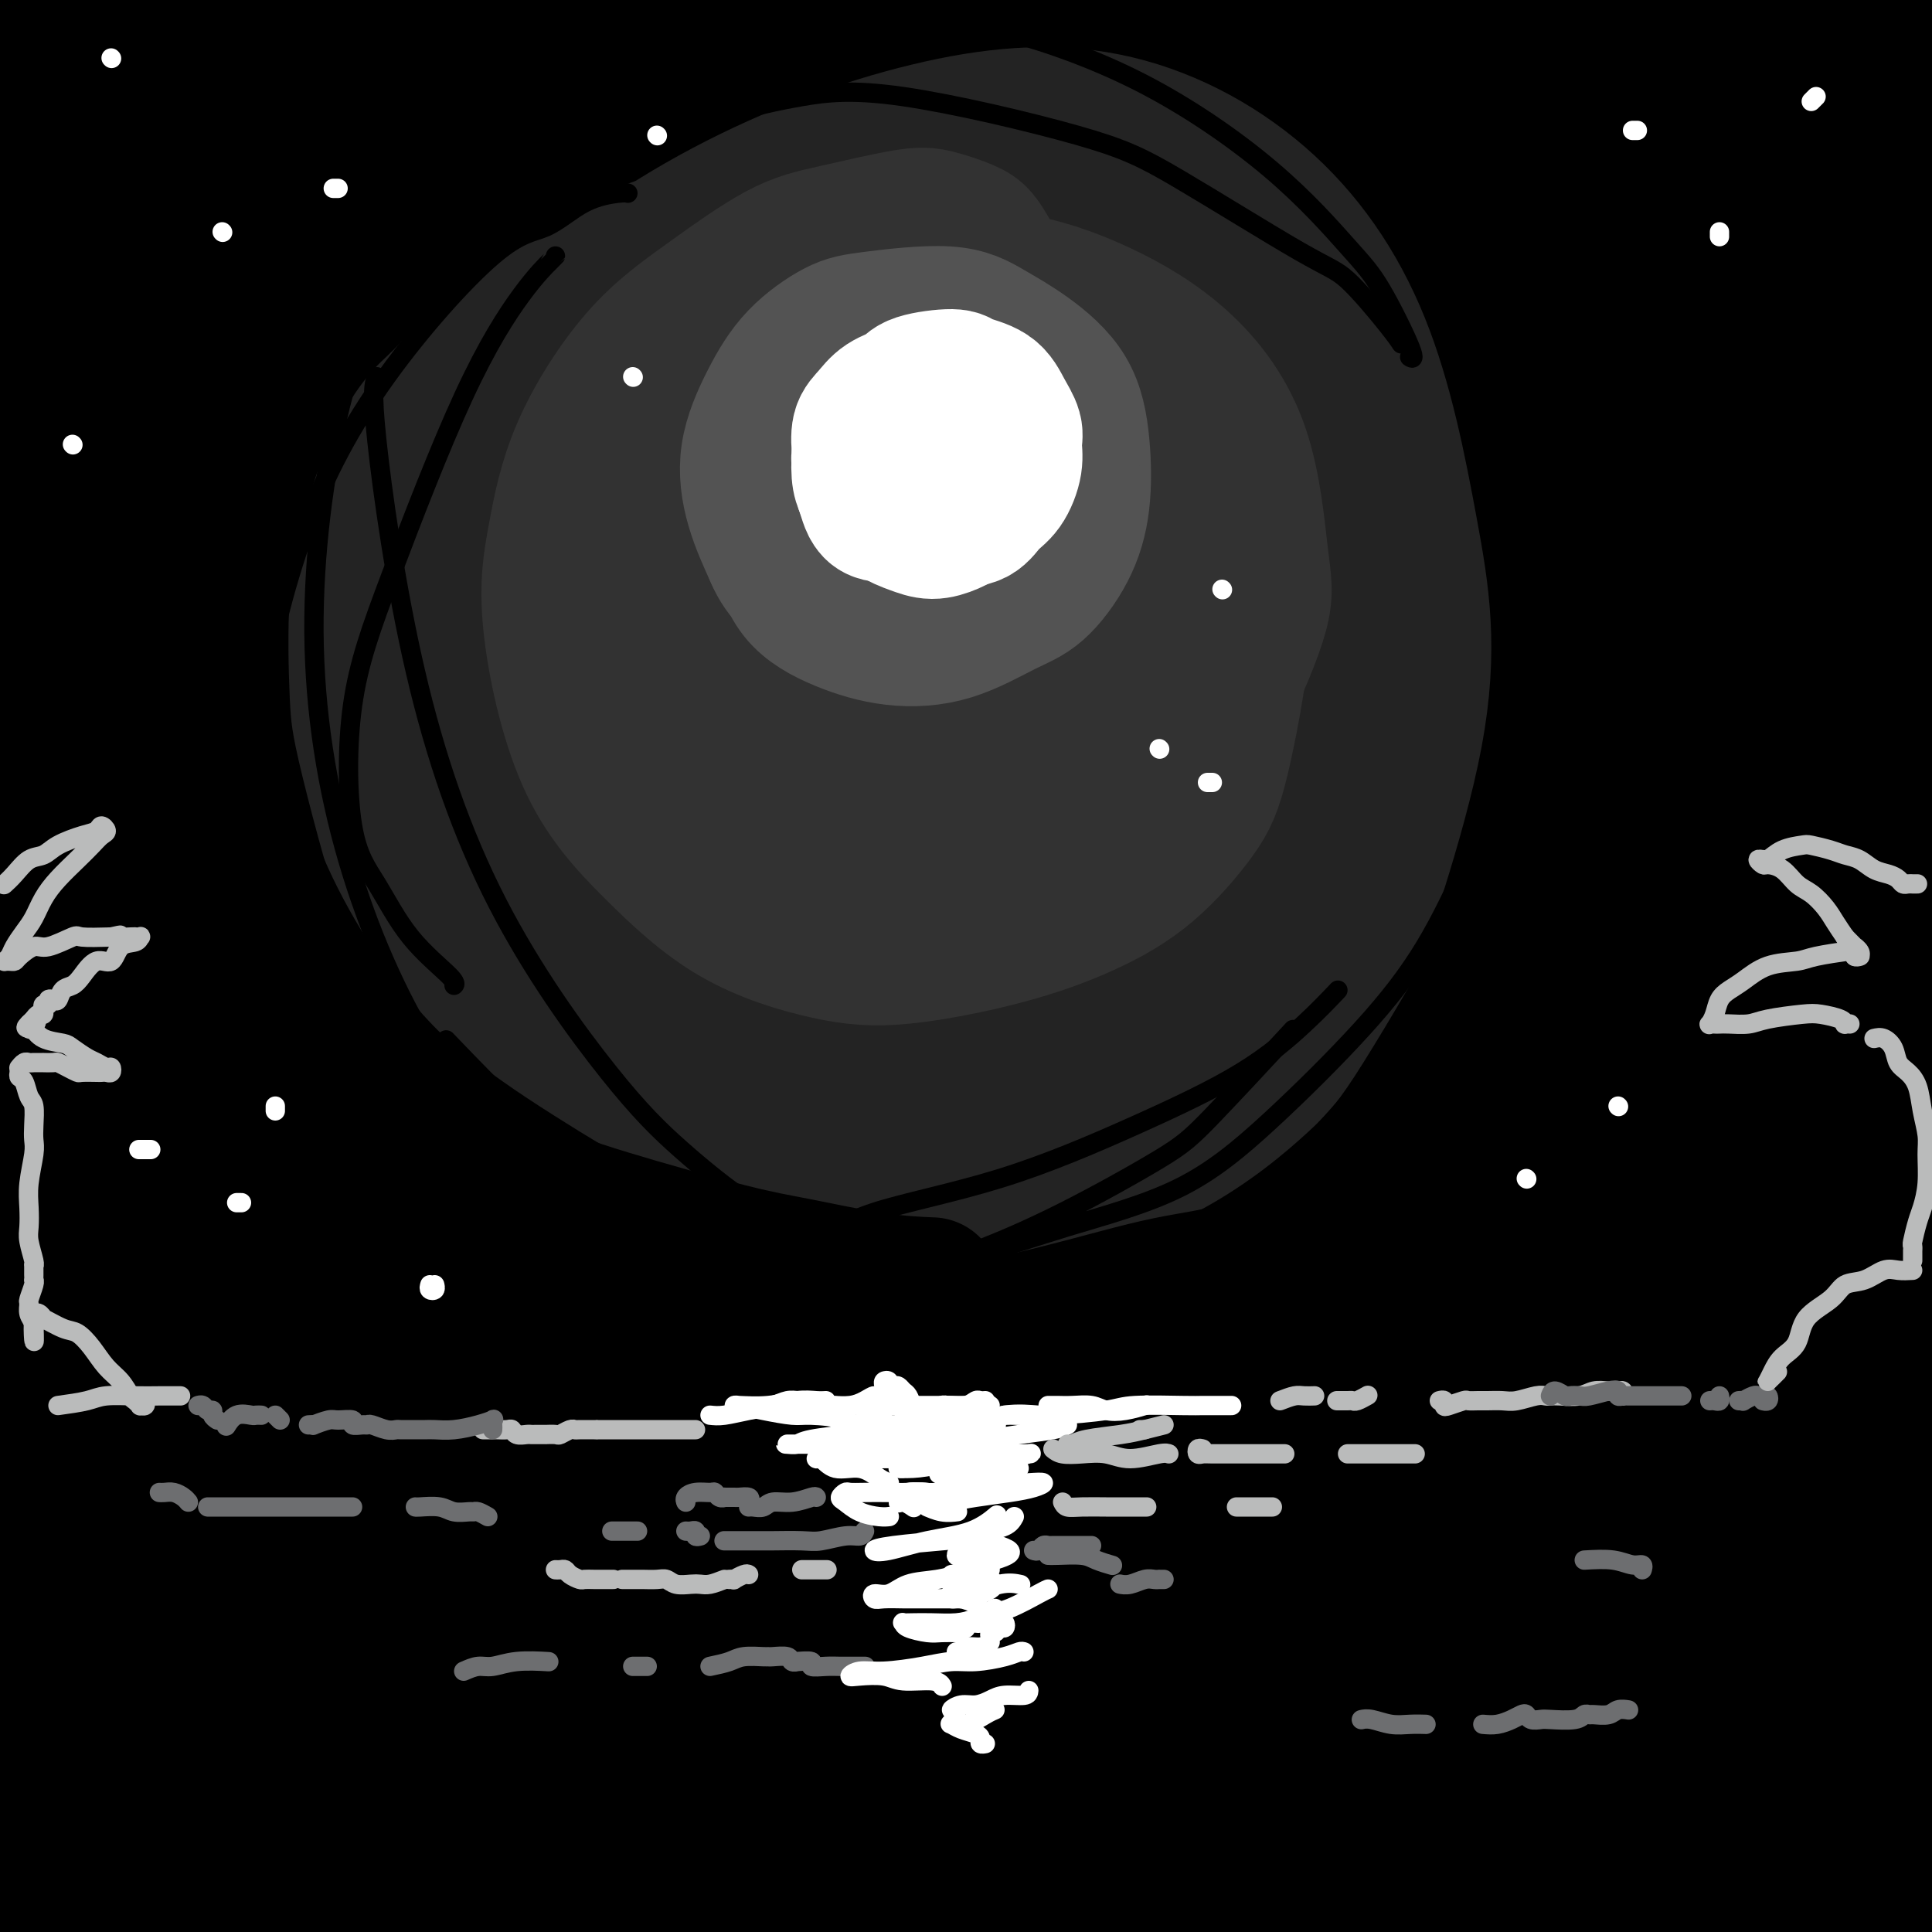 <svg viewBox='0 0 400 400' version='1.1' xmlns='http://www.w3.org/2000/svg' xmlns:xlink='http://www.w3.org/1999/xlink'><rect x="0" y="0" width="400" height="400" fill="#808080" stroke="none"/><g fill='none' stroke='rgb(115,171,58)' stroke-width='28' stroke-linecap='round' stroke-linejoin='round'><path d='M390,388c-0.671,-0.247 -1.341,-0.494 -2,-1c-0.659,-0.506 -1.306,-1.270 -5,-2c-3.694,-0.730 -10.433,-1.428 -15,-2c-4.567,-0.572 -6.961,-1.020 -15,-2c-8.039,-0.980 -21.721,-2.492 -37,-3c-15.279,-0.508 -32.154,-0.014 -50,1c-17.846,1.014 -36.663,2.546 -58,4c-21.337,1.454 -45.196,2.829 -62,4c-16.804,1.171 -26.554,2.137 -46,3c-19.446,0.863 -48.587,1.623 -65,2c-16.413,0.377 -20.099,0.370 -26,0c-5.901,-0.370 -14.018,-1.102 -20,-2c-5.982,-0.898 -9.830,-1.963 -11,-3c-1.170,-1.037 0.337,-2.048 3,-3c2.663,-0.952 6.483,-1.847 16,-4c9.517,-2.153 24.732,-5.565 44,-8c19.268,-2.435 42.589,-3.895 60,-5c17.411,-1.105 28.914,-1.856 54,-3c25.086,-1.144 63.756,-2.682 98,-4c34.244,-1.318 64.061,-2.415 82,-3c17.939,-0.585 24.001,-0.657 48,0c23.999,0.657 65.935,2.043 87,3c21.065,0.957 21.257,1.484 25,2c3.743,0.516 11.035,1.019 14,2c2.965,0.981 1.604,2.439 0,3c-1.604,0.561 -3.449,0.227 -16,0c-12.551,-0.227 -35.808,-0.345 -58,-1c-22.192,-0.655 -43.320,-1.846 -67,-2c-23.680,-0.154 -49.914,0.728 -75,2c-25.086,1.272 -49.025,2.935 -70,5c-20.975,2.065 -38.988,4.533 -57,7'/><path d='M166,378c-25.309,3.037 -25.083,4.628 -29,6c-3.917,1.372 -11.978,2.523 -16,4c-4.022,1.477 -4.006,3.279 -4,4c0.006,0.721 0.003,0.360 0,0'/></g>
<g fill='none' stroke='rgb(0,0,0)' stroke-width='28' stroke-linecap='round' stroke-linejoin='round'><path d='M379,378c-1.447,-0.018 -2.893,-0.036 -7,0c-4.107,0.036 -10.874,0.127 -16,0c-5.126,-0.127 -8.612,-0.472 -24,0c-15.388,0.472 -42.680,1.762 -63,3c-20.320,1.238 -33.668,2.425 -49,4c-15.332,1.575 -32.649,3.538 -49,5c-16.351,1.462 -31.738,2.422 -48,4c-16.262,1.578 -33.399,3.775 -45,5c-11.601,1.225 -17.664,1.478 -25,2c-7.336,0.522 -15.943,1.313 -22,2c-6.057,0.687 -9.564,1.271 -12,1c-2.436,-0.271 -3.801,-1.398 1,-3c4.801,-1.602 15.768,-3.680 31,-6c15.232,-2.320 34.730,-4.884 59,-7c24.270,-2.116 53.313,-3.785 74,-5c20.687,-1.215 33.017,-1.975 61,-3c27.983,-1.025 71.617,-2.316 98,-3c26.383,-0.684 35.513,-0.760 49,-1c13.487,-0.240 31.331,-0.644 41,-1c9.669,-0.356 11.162,-0.666 12,-1c0.838,-0.334 1.021,-0.693 -8,-1c-9.021,-0.307 -27.247,-0.563 -45,-1c-17.753,-0.437 -35.034,-1.055 -63,-1c-27.966,0.055 -66.616,0.785 -102,2c-35.384,1.215 -67.502,2.917 -99,5c-31.498,2.083 -62.378,4.547 -87,7c-24.622,2.453 -42.987,4.895 -53,6c-10.013,1.105 -11.674,0.874 -11,1c0.674,0.126 3.681,0.611 11,0c7.319,-0.611 18.948,-2.317 40,-4c21.052,-1.683 51.526,-3.341 82,-5'/><path d='M110,383c33.658,-2.478 51.303,-4.174 84,-3c32.697,1.174 80.446,5.218 112,8c31.554,2.782 46.913,4.303 70,7c23.087,2.697 53.901,6.569 74,9c20.099,2.431 29.482,3.422 35,4c5.518,0.578 7.172,0.744 5,1c-2.172,0.256 -8.169,0.603 -23,0c-14.831,-0.603 -38.495,-2.154 -65,-3c-26.505,-0.846 -55.852,-0.986 -88,-1c-32.148,-0.014 -67.096,0.100 -101,1c-33.904,0.900 -66.764,2.588 -95,4c-28.236,1.412 -51.847,2.548 -65,3c-13.153,0.452 -15.846,0.221 -18,0c-2.154,-0.221 -3.767,-0.431 1,-1c4.767,-0.569 15.913,-1.497 34,-3c18.087,-1.503 43.113,-3.583 71,-5c27.887,-1.417 58.634,-2.172 92,-2c33.366,0.172 69.350,1.270 104,2c34.650,0.730 67.965,1.091 98,2c30.035,0.909 56.791,2.367 75,3c18.209,0.633 27.870,0.440 34,0c6.130,-0.440 8.729,-1.128 8,-2c-0.729,-0.872 -4.787,-1.928 -22,-4c-17.213,-2.072 -47.580,-5.161 -75,-7c-27.420,-1.839 -51.894,-2.429 -92,-2c-40.106,0.429 -95.845,1.875 -142,4c-46.155,2.125 -82.727,4.929 -116,7c-33.273,2.071 -63.249,3.411 -82,4c-18.751,0.589 -26.279,0.428 -33,0c-6.721,-0.428 -12.635,-1.122 -9,-3c3.635,-1.878 16.817,-4.939 30,-8'/><path d='M11,398c15.932,-3.556 40.762,-8.446 70,-13c29.238,-4.554 62.883,-8.771 98,-12c35.117,-3.229 71.707,-5.471 108,-7c36.293,-1.529 72.291,-2.346 105,-2c32.709,0.346 62.130,1.856 86,3c23.870,1.144 42.189,1.923 53,2c10.811,0.077 14.113,-0.546 15,-1c0.887,-0.454 -0.642,-0.738 -16,-2c-15.358,-1.262 -44.547,-3.503 -70,-5c-25.453,-1.497 -47.172,-2.249 -82,-2c-34.828,0.249 -82.767,1.498 -131,4c-48.233,2.502 -96.761,6.256 -140,10c-43.239,3.744 -81.188,7.479 -113,10c-31.812,2.521 -57.488,3.829 -73,5c-15.512,1.171 -20.861,2.207 -25,2c-4.139,-0.207 -7.069,-1.655 2,-5c9.069,-3.345 30.135,-8.585 48,-13c17.865,-4.415 32.527,-8.005 59,-13c26.473,-4.995 64.755,-11.396 101,-16c36.245,-4.604 70.454,-7.410 111,-9c40.546,-1.590 87.431,-1.962 123,-2c35.569,-0.038 59.822,0.259 87,1c27.178,0.741 57.282,1.925 76,3c18.718,1.075 26.049,2.039 33,2c6.951,-0.039 13.521,-1.082 10,-2c-3.521,-0.918 -17.133,-1.712 -29,-3c-11.867,-1.288 -21.989,-3.069 -52,-5c-30.011,-1.931 -79.910,-4.012 -127,-4c-47.090,0.012 -91.370,2.119 -126,4c-34.630,1.881 -59.608,3.538 -97,7c-37.392,3.462 -87.196,8.731 -137,14'/><path d='M-22,349c-46.663,4.776 -46.321,6.214 -53,8c-6.679,1.786 -20.379,3.918 -26,5c-5.621,1.082 -3.162,1.114 10,-1c13.162,-2.114 37.028,-6.374 66,-11c28.972,-4.626 63.049,-9.619 101,-14c37.951,-4.381 79.777,-8.149 122,-11c42.223,-2.851 84.845,-4.784 125,-5c40.155,-0.216 77.843,1.285 110,3c32.157,1.715 58.783,3.644 76,5c17.217,1.356 25.025,2.138 30,3c4.975,0.862 7.117,1.802 0,2c-7.117,0.198 -23.494,-0.347 -41,0c-17.506,0.347 -36.140,1.587 -68,3c-31.860,1.413 -76.947,2.999 -122,6c-45.053,3.001 -90.073,7.416 -132,12c-41.927,4.584 -80.763,9.335 -114,14c-33.237,4.665 -60.875,9.243 -78,12c-17.125,2.757 -23.735,3.693 -28,5c-4.265,1.307 -6.183,2.986 -5,4c1.183,1.014 5.469,1.363 27,0c21.531,-1.363 60.309,-4.439 88,-7c27.691,-2.561 44.294,-4.606 69,-7c24.706,-2.394 57.513,-5.135 99,-8c41.487,-2.865 91.653,-5.853 119,-7c27.347,-1.147 31.876,-0.451 49,0c17.124,0.451 46.844,0.659 62,1c15.156,0.341 15.749,0.815 17,1c1.251,0.185 3.160,0.080 -4,0c-7.160,-0.080 -23.389,-0.137 -45,0c-21.611,0.137 -48.603,0.468 -79,1c-30.397,0.532 -64.198,1.266 -98,2'/><path d='M255,365c-53.970,1.490 -75.894,3.715 -105,6c-29.106,2.285 -65.395,4.629 -94,5c-28.605,0.371 -49.525,-1.232 -62,-3c-12.475,-1.768 -16.505,-3.702 -21,-5c-4.495,-1.298 -9.455,-1.961 -4,-9c5.455,-7.039 21.326,-20.455 34,-30c12.674,-9.545 22.151,-15.218 40,-26c17.849,-10.782 44.070,-26.674 70,-41c25.930,-14.326 51.568,-27.085 75,-39c23.432,-11.915 44.658,-22.985 64,-33c19.342,-10.015 36.801,-18.976 52,-27c15.199,-8.024 28.140,-15.113 35,-19c6.860,-3.887 7.640,-4.574 7,-5c-0.640,-0.426 -2.700,-0.591 -14,3c-11.300,3.591 -31.840,10.936 -59,24c-27.160,13.064 -60.941,31.845 -86,46c-25.059,14.155 -41.397,23.683 -72,45c-30.603,21.317 -75.473,54.423 -101,73c-25.527,18.577 -31.712,22.625 -39,27c-7.288,4.375 -15.678,9.075 -18,7c-2.322,-2.075 1.425,-10.927 10,-26c8.575,-15.073 21.979,-36.366 40,-61c18.021,-24.634 40.661,-52.608 67,-81c26.339,-28.392 56.379,-57.202 86,-83c29.621,-25.798 58.825,-48.584 79,-64c20.175,-15.416 31.321,-23.462 39,-29c7.679,-5.538 11.892,-8.570 10,-8c-1.892,0.570 -9.889,4.740 -24,13c-14.111,8.260 -34.338,20.608 -67,45c-32.662,24.392 -77.761,60.826 -108,86c-30.239,25.174 -45.620,39.087 -61,53'/><path d='M28,209c-37.698,32.088 -47.444,42.809 -56,50c-8.556,7.191 -15.924,10.851 -19,10c-3.076,-0.851 -1.861,-6.214 4,-20c5.861,-13.786 16.366,-35.994 31,-61c14.634,-25.006 33.396,-52.809 56,-82c22.604,-29.191 49.048,-59.769 69,-81c19.952,-21.231 33.410,-33.115 45,-44c11.590,-10.885 21.311,-20.772 23,-23c1.689,-2.228 -4.653,3.202 -19,14c-14.347,10.798 -36.697,26.964 -62,48c-25.303,21.036 -53.557,46.941 -81,74c-27.443,27.059 -54.073,55.272 -76,78c-21.927,22.728 -39.151,39.971 -50,50c-10.849,10.029 -15.322,12.843 -17,11c-1.678,-1.843 -0.562,-8.343 3,-18c3.562,-9.657 9.571,-22.472 22,-45c12.429,-22.528 31.278,-54.769 54,-86c22.722,-31.231 49.316,-61.452 72,-85c22.684,-23.548 41.456,-40.424 55,-52c13.544,-11.576 21.858,-17.853 20,-16c-1.858,1.853 -13.887,11.835 -21,18c-7.113,6.165 -9.308,8.513 -24,22c-14.692,13.487 -41.879,38.114 -67,63c-25.121,24.886 -48.174,50.033 -65,68c-16.826,17.967 -27.423,28.755 -37,38c-9.577,9.245 -18.132,16.947 -22,20c-3.868,3.053 -3.047,1.456 1,-6c4.047,-7.456 11.322,-20.772 24,-40c12.678,-19.228 30.759,-44.369 47,-65c16.241,-20.631 30.640,-36.752 46,-52c15.360,-15.248 31.680,-29.624 48,-44'/><path d='M32,-47c11.259,-9.748 15.408,-12.117 17,-12c1.592,0.117 0.628,2.719 -8,14c-8.628,11.281 -24.919,31.240 -37,46c-12.081,14.760 -19.950,24.321 -37,46c-17.050,21.679 -43.281,55.476 -58,74c-14.719,18.524 -17.928,21.774 -21,25c-3.072,3.226 -6.009,6.426 -6,5c0.009,-1.426 2.963,-7.479 10,-18c7.037,-10.521 18.156,-25.512 33,-44c14.844,-18.488 33.411,-40.475 53,-61c19.589,-20.525 40.200,-39.588 58,-55c17.800,-15.412 32.790,-27.174 42,-34c9.210,-6.826 12.640,-8.715 11,-5c-1.640,3.715 -8.351,13.034 -16,23c-7.649,9.966 -16.236,20.577 -32,39c-15.764,18.423 -38.707,44.656 -60,72c-21.293,27.344 -40.937,55.797 -56,77c-15.063,21.203 -25.544,35.156 -35,48c-9.456,12.844 -17.888,24.580 -22,30c-4.112,5.420 -3.904,4.524 1,-4c4.904,-8.524 14.503,-24.677 27,-44c12.497,-19.323 27.893,-41.815 46,-67c18.107,-25.185 38.925,-53.062 62,-80c23.075,-26.938 48.408,-52.935 67,-70c18.592,-17.065 30.442,-25.197 42,-33c11.558,-7.803 22.825,-15.277 28,-18c5.175,-2.723 4.257,-0.697 -2,7c-6.257,7.697 -17.852,21.063 -37,42c-19.148,20.937 -45.847,49.445 -66,72c-20.153,22.555 -33.758,39.159 -51,61c-17.242,21.841 -38.121,48.921 -59,76'/><path d='M-74,165c-17.043,22.489 -30.150,40.712 -38,52c-7.850,11.288 -10.442,15.641 -11,17c-0.558,1.359 0.918,-0.276 9,-11c8.082,-10.724 22.771,-30.538 36,-49c13.229,-18.462 25.000,-35.572 45,-61c20.000,-25.428 48.231,-59.175 77,-89c28.769,-29.825 58.078,-55.727 83,-77c24.922,-21.273 45.458,-37.917 59,-48c13.542,-10.083 20.090,-13.604 21,-13c0.910,0.604 -3.818,5.334 -15,16c-11.182,10.666 -28.820,27.269 -52,50c-23.180,22.731 -51.904,51.590 -75,76c-23.096,24.410 -40.564,44.369 -64,73c-23.436,28.631 -52.840,65.933 -75,95c-22.160,29.067 -37.075,49.901 -47,63c-9.925,13.099 -14.861,18.465 -17,20c-2.139,1.535 -1.482,-0.760 7,-14c8.482,-13.240 24.789,-37.424 37,-56c12.211,-18.576 20.324,-31.546 45,-62c24.676,-30.454 65.913,-78.394 100,-113c34.087,-34.606 61.024,-55.877 82,-72c20.976,-16.123 35.992,-27.099 51,-37c15.008,-9.901 30.008,-18.728 38,-23c7.992,-4.272 8.976,-3.988 3,3c-5.976,6.988 -18.912,20.679 -38,39c-19.088,18.321 -44.329,41.273 -72,69c-27.671,27.727 -57.771,60.228 -87,94c-29.229,33.772 -57.587,68.815 -82,100c-24.413,31.185 -44.880,58.511 -60,79c-15.120,20.489 -24.891,34.140 -29,40c-4.109,5.860 -2.554,3.930 -1,2'/><path d='M-144,328c-9.214,12.345 12.752,-17.291 28,-38c15.248,-20.709 23.778,-32.491 43,-57c19.222,-24.509 49.137,-61.745 80,-96c30.863,-34.255 62.676,-65.529 96,-95c33.324,-29.471 68.159,-57.141 98,-79c29.841,-21.859 54.688,-37.909 71,-48c16.312,-10.091 24.089,-14.224 28,-16c3.911,-1.776 3.955,-1.195 -2,4c-5.955,5.195 -17.908,15.005 -44,38c-26.092,22.995 -66.324,59.175 -93,84c-26.676,24.825 -39.796,38.295 -64,64c-24.204,25.705 -59.492,63.644 -89,97c-29.508,33.356 -53.237,62.130 -73,87c-19.763,24.870 -35.559,45.838 -46,59c-10.441,13.162 -15.527,18.519 -16,18c-0.473,-0.519 3.667,-6.915 10,-16c6.333,-9.085 14.860,-20.860 30,-41c15.140,-20.140 36.893,-48.647 62,-78c25.107,-29.353 53.566,-59.553 84,-90c30.434,-30.447 62.841,-61.143 95,-89c32.159,-27.857 64.071,-52.877 86,-70c21.929,-17.123 33.875,-26.349 47,-36c13.125,-9.651 27.428,-19.728 32,-23c4.572,-3.272 -0.586,0.259 -13,9c-12.414,8.741 -32.085,22.691 -56,41c-23.915,18.309 -52.074,40.976 -83,67c-30.926,26.024 -64.618,55.404 -99,88c-34.382,32.596 -69.453,68.407 -95,96c-25.547,27.593 -41.570,46.967 -62,72c-20.430,25.033 -45.266,55.724 -60,74c-14.734,18.276 -19.367,24.138 -24,30'/><path d='M-173,384c-22.688,26.847 -6.408,5.966 7,-11c13.408,-16.966 23.944,-30.015 41,-51c17.056,-20.985 40.633,-49.906 71,-82c30.367,-32.094 67.526,-67.363 97,-94c29.474,-26.637 51.264,-44.644 81,-68c29.736,-23.356 67.418,-52.061 99,-75c31.582,-22.939 57.065,-40.111 79,-54c21.935,-13.889 40.321,-24.493 51,-31c10.679,-6.507 13.651,-8.917 13,-8c-0.651,0.917 -4.924,5.159 -21,17c-16.076,11.841 -43.956,31.280 -64,45c-20.044,13.720 -32.251,21.722 -65,48c-32.749,26.278 -86.040,70.833 -120,100c-33.960,29.167 -48.591,42.945 -73,68c-24.409,25.055 -58.598,61.386 -85,91c-26.402,29.614 -45.018,52.509 -59,70c-13.982,17.491 -23.329,29.576 -28,36c-4.671,6.424 -4.666,7.187 0,3c4.666,-4.187 13.994,-13.323 31,-32c17.006,-18.677 41.691,-46.895 61,-68c19.309,-21.105 33.243,-35.096 69,-67c35.757,-31.904 93.339,-81.720 130,-112c36.661,-30.280 52.402,-41.024 79,-59c26.598,-17.976 64.052,-43.183 94,-61c29.948,-17.817 52.389,-28.242 68,-35c15.611,-6.758 24.392,-9.849 27,-10c2.608,-0.151 -0.956,2.636 -13,11c-12.044,8.364 -32.569,22.304 -57,39c-24.431,16.696 -52.770,36.149 -83,58c-30.230,21.851 -62.351,46.100 -95,73c-32.649,26.900 -65.824,56.450 -99,86'/><path d='M63,211c-31.899,30.046 -62.145,62.160 -88,90c-25.855,27.840 -47.317,51.406 -64,71c-16.683,19.594 -28.585,35.217 -34,43c-5.415,7.783 -4.343,7.725 -4,8c0.343,0.275 -0.044,0.882 15,-15c15.044,-15.882 45.518,-48.252 68,-72c22.482,-23.748 36.973,-38.875 64,-64c27.027,-25.125 66.591,-60.250 108,-92c41.409,-31.750 84.662,-60.125 125,-85c40.338,-24.875 77.762,-46.250 112,-64c34.238,-17.750 65.289,-31.874 86,-41c20.711,-9.126 31.082,-13.253 36,-14c4.918,-0.747 4.385,1.885 1,5c-3.385,3.115 -9.621,6.711 -38,24c-28.379,17.289 -78.900,48.271 -115,71c-36.100,22.729 -57.778,37.206 -92,62c-34.222,24.794 -80.986,59.904 -121,92c-40.014,32.096 -73.276,61.178 -102,88c-28.724,26.822 -52.909,51.385 -71,71c-18.091,19.615 -30.087,34.283 -37,42c-6.913,7.717 -8.744,8.485 -6,5c2.744,-3.485 10.064,-11.221 28,-30c17.936,-18.779 46.488,-48.600 67,-70c20.512,-21.400 32.985,-34.379 70,-66c37.015,-31.621 98.573,-81.884 138,-112c39.427,-30.116 56.722,-40.086 85,-57c28.278,-16.914 67.539,-40.773 98,-57c30.461,-16.227 52.124,-24.824 66,-30c13.876,-5.176 19.967,-6.932 20,-5c0.033,1.932 -5.990,7.552 -23,19c-17.010,11.448 -45.005,28.724 -73,46'/><path d='M382,74c-29.397,19.132 -66.390,43.960 -104,71c-37.610,27.040 -75.838,56.290 -114,89c-38.162,32.710 -76.260,68.881 -103,95c-26.740,26.119 -42.123,42.186 -62,65c-19.877,22.814 -44.247,52.374 -55,66c-10.753,13.626 -7.887,11.320 -4,8c3.887,-3.320 8.796,-7.652 25,-23c16.204,-15.348 43.703,-41.713 66,-63c22.297,-21.287 39.390,-37.497 68,-62c28.610,-24.503 68.736,-57.299 110,-87c41.264,-29.701 83.667,-56.306 123,-79c39.333,-22.694 75.595,-41.475 106,-56c30.405,-14.525 54.954,-24.792 71,-31c16.046,-6.208 23.590,-8.358 26,-8c2.410,0.358 -0.312,3.222 -13,12c-12.688,8.778 -35.341,23.470 -66,44c-30.659,20.530 -69.322,46.899 -98,67c-28.678,20.101 -47.369,33.935 -84,65c-36.631,31.065 -91.200,79.362 -128,114c-36.800,34.638 -55.831,55.616 -70,71c-14.169,15.384 -23.478,25.173 -30,33c-6.522,7.827 -10.259,13.690 -9,14c1.259,0.310 7.512,-4.934 20,-17c12.488,-12.066 31.209,-30.955 58,-56c26.791,-25.045 61.651,-56.247 90,-80c28.349,-23.753 50.185,-40.059 79,-60c28.815,-19.941 64.608,-43.517 101,-64c36.392,-20.483 73.383,-37.872 94,-47c20.617,-9.128 24.858,-9.996 30,-11c5.142,-1.004 11.183,-2.144 9,2c-2.183,4.144 -12.592,13.572 -23,23'/><path d='M495,169c-12.839,10.465 -33.437,25.127 -57,43c-23.563,17.873 -50.090,38.956 -78,62c-27.910,23.044 -57.201,48.049 -83,71c-25.799,22.951 -48.105,43.850 -66,62c-17.895,18.150 -31.380,33.553 -40,44c-8.620,10.447 -12.374,15.939 -13,18c-0.626,2.061 1.875,0.693 6,-2c4.125,-2.693 9.875,-6.710 26,-21c16.125,-14.290 42.626,-38.853 68,-61c25.374,-22.147 49.620,-41.877 69,-57c19.380,-15.123 33.893,-25.637 53,-38c19.107,-12.363 42.806,-26.574 58,-35c15.194,-8.426 21.882,-11.066 26,-12c4.118,-0.934 5.665,-0.160 4,3c-1.665,3.160 -6.543,8.708 -19,20c-12.457,11.292 -32.494,28.329 -47,41c-14.506,12.671 -23.479,20.977 -41,38c-17.521,17.023 -43.588,42.764 -58,57c-14.412,14.236 -17.170,16.967 -20,20c-2.830,3.033 -5.732,6.369 -7,7c-1.268,0.631 -0.902,-1.442 2,-7c2.902,-5.558 8.340,-14.602 17,-28c8.660,-13.398 20.541,-31.150 29,-44c8.459,-12.850 13.495,-20.797 25,-37c11.505,-16.203 29.479,-40.660 39,-53c9.521,-12.340 10.587,-12.562 12,-14c1.413,-1.438 3.171,-4.093 3,-3c-0.171,1.093 -2.273,5.932 -7,16c-4.727,10.068 -12.080,25.364 -20,41c-7.920,15.636 -16.406,31.610 -23,43c-6.594,11.390 -11.297,18.195 -16,25'/><path d='M337,368c-7.579,12.117 -7.028,8.408 -8,5c-0.972,-3.408 -3.467,-6.516 -5,-12c-1.533,-5.484 -2.105,-13.344 -2,-27c0.105,-13.656 0.887,-33.110 3,-53c2.113,-19.890 5.558,-40.217 10,-61c4.442,-20.783 9.880,-42.021 14,-58c4.120,-15.979 6.923,-26.698 11,-39c4.077,-12.302 9.427,-26.188 12,-35c2.573,-8.812 2.369,-12.551 2,-15c-0.369,-2.449 -0.902,-3.609 -2,-2c-1.098,1.609 -2.762,5.988 -6,17c-3.238,11.012 -8.051,28.656 -12,52c-3.949,23.344 -7.036,52.387 -9,74c-1.964,21.613 -2.806,35.797 -4,56c-1.194,20.203 -2.741,46.424 -4,63c-1.259,16.576 -2.231,23.507 -3,28c-0.769,4.493 -1.333,6.548 -2,5c-0.667,-1.548 -1.435,-6.699 -2,-15c-0.565,-8.301 -0.927,-19.753 -1,-37c-0.073,-17.247 0.141,-40.291 3,-65c2.859,-24.709 8.361,-51.084 15,-77c6.639,-25.916 14.415,-51.371 23,-73c8.585,-21.629 17.977,-39.430 25,-53c7.023,-13.570 11.675,-22.910 14,-26c2.325,-3.090 2.321,0.070 3,0c0.679,-0.070 2.041,-3.370 0,13c-2.041,16.370 -7.486,52.408 -11,77c-3.514,24.592 -5.096,37.736 -8,60c-2.904,22.264 -7.128,53.648 -11,80c-3.872,26.352 -7.392,47.672 -10,62c-2.608,14.328 -4.304,21.664 -6,29'/><path d='M366,341c-2.676,14.996 -1.365,6.987 -1,2c0.365,-4.987 -0.217,-6.952 0,-17c0.217,-10.048 1.234,-28.177 3,-51c1.766,-22.823 4.281,-50.338 9,-78c4.719,-27.662 11.641,-55.469 20,-80c8.359,-24.531 18.156,-45.785 26,-61c7.844,-15.215 13.735,-24.391 17,-30c3.265,-5.609 3.904,-7.651 3,-1c-0.904,6.651 -3.350,21.995 -6,37c-2.650,15.005 -5.502,29.670 -10,51c-4.498,21.330 -10.641,49.324 -16,74c-5.359,24.676 -9.932,46.032 -15,64c-5.068,17.968 -10.630,32.548 -14,42c-3.370,9.452 -4.547,13.777 -6,15c-1.453,1.223 -3.181,-0.656 -5,-6c-1.819,-5.344 -3.730,-14.152 -6,-26c-2.270,-11.848 -4.898,-26.735 -4,-50c0.898,-23.265 5.322,-54.906 12,-82c6.678,-27.094 15.608,-49.639 25,-70c9.392,-20.361 19.245,-38.537 27,-51c7.755,-12.463 13.413,-19.214 16,-22c2.587,-2.786 2.103,-1.609 2,-1c-0.103,0.609 0.175,0.648 -4,17c-4.175,16.352 -12.802,49.017 -19,72c-6.198,22.983 -9.968,36.283 -15,58c-5.032,21.717 -11.327,51.851 -17,76c-5.673,24.149 -10.725,42.313 -14,55c-3.275,12.687 -4.775,19.895 -6,23c-1.225,3.105 -2.176,2.105 -3,-1c-0.824,-3.105 -1.521,-8.316 -1,-20c0.521,-11.684 2.261,-29.842 4,-48'/><path d='M368,232c1.995,-19.141 4.981,-42.995 13,-74c8.019,-31.005 21.070,-69.162 30,-93c8.930,-23.838 13.740,-33.357 21,-47c7.260,-13.643 16.971,-31.409 22,-41c5.029,-9.591 5.375,-11.006 6,-12c0.625,-0.994 1.530,-1.566 -1,4c-2.530,5.566 -8.494,17.269 -16,35c-7.506,17.731 -16.553,41.491 -26,69c-9.447,27.509 -19.294,58.768 -29,92c-9.706,33.232 -19.269,68.438 -26,92c-6.731,23.562 -10.628,35.482 -14,47c-3.372,11.518 -6.218,22.635 -8,28c-1.782,5.365 -2.499,4.978 -2,0c0.499,-4.978 2.215,-14.548 5,-33c2.785,-18.452 6.640,-45.787 10,-68c3.360,-22.213 6.225,-39.304 13,-66c6.775,-26.696 17.459,-62.996 30,-94c12.541,-31.004 26.940,-56.714 40,-77c13.060,-20.286 24.781,-35.150 32,-44c7.219,-8.850 9.935,-11.686 10,-11c0.065,0.686 -2.522,4.895 -7,13c-4.478,8.105 -10.847,20.108 -20,37c-9.153,16.892 -21.092,38.675 -37,75c-15.908,36.325 -35.787,87.192 -48,120c-12.213,32.808 -16.762,47.558 -24,70c-7.238,22.442 -17.167,52.576 -24,71c-6.833,18.424 -10.571,25.139 -13,29c-2.429,3.861 -3.548,4.870 -4,0c-0.452,-4.870 -0.237,-15.619 1,-32c1.237,-16.381 3.496,-38.395 9,-65c5.504,-26.605 14.252,-57.803 23,-89'/><path d='M334,168c6.635,-24.134 11.722,-39.968 27,-70c15.278,-30.032 40.749,-74.261 56,-99c15.251,-24.739 20.284,-29.986 29,-41c8.716,-11.014 21.115,-27.793 27,-35c5.885,-7.207 5.255,-4.841 4,-3c-1.255,1.841 -3.136,3.159 -10,12c-6.864,8.841 -18.712,25.207 -33,49c-14.288,23.793 -31.014,55.014 -44,81c-12.986,25.986 -22.230,46.736 -34,79c-11.770,32.264 -26.066,76.042 -37,113c-10.934,36.958 -18.507,67.096 -24,89c-5.493,21.904 -8.908,35.574 -11,43c-2.092,7.426 -2.861,8.609 -3,6c-0.139,-2.609 0.354,-9.008 3,-24c2.646,-14.992 7.446,-38.575 13,-65c5.554,-26.425 11.864,-55.692 24,-92c12.136,-36.308 30.100,-79.655 44,-111c13.900,-31.345 23.737,-50.686 39,-75c15.263,-24.314 35.953,-53.601 51,-74c15.047,-20.399 24.451,-31.910 29,-38c4.549,-6.090 4.244,-6.760 4,-8c-0.244,-1.240 -0.427,-3.051 -12,10c-11.573,13.051 -34.536,40.963 -51,63c-16.464,22.037 -26.428,38.198 -41,64c-14.572,25.802 -33.751,61.246 -53,107c-19.249,45.754 -38.568,101.819 -50,136c-11.432,34.181 -14.978,46.477 -20,61c-5.022,14.523 -11.521,31.274 -15,39c-3.479,7.726 -3.937,6.426 -4,1c-0.063,-5.426 0.268,-14.979 3,-35c2.732,-20.021 7.866,-50.511 13,-81'/><path d='M258,270c8.010,-38.516 20.036,-76.807 30,-108c9.964,-31.193 17.868,-55.287 33,-86c15.132,-30.713 37.494,-68.045 56,-95c18.506,-26.955 33.156,-43.535 42,-54c8.844,-10.465 11.880,-14.816 12,-14c0.120,0.816 -2.677,6.798 -10,20c-7.323,13.202 -19.172,33.624 -33,60c-13.828,26.376 -29.634,58.706 -45,93c-15.366,34.294 -30.291,70.552 -45,108c-14.709,37.448 -29.203,76.086 -39,102c-9.797,25.914 -14.897,39.104 -21,53c-6.103,13.896 -13.208,28.499 -17,34c-3.792,5.501 -4.271,1.902 -5,-4c-0.729,-5.902 -1.710,-14.105 0,-33c1.710,-18.895 6.109,-48.482 13,-79c6.891,-30.518 16.273,-61.966 29,-96c12.727,-34.034 28.798,-70.653 41,-96c12.202,-25.347 20.535,-39.421 34,-60c13.465,-20.579 32.062,-47.665 41,-60c8.938,-12.335 8.216,-9.921 8,-8c-0.216,1.921 0.072,3.349 -5,13c-5.072,9.651 -15.505,27.524 -28,52c-12.495,24.476 -27.053,55.553 -41,87c-13.947,31.447 -27.282,63.264 -39,93c-11.718,29.736 -21.820,57.392 -30,79c-8.180,21.608 -14.438,37.169 -18,45c-3.562,7.831 -4.427,7.933 -5,6c-0.573,-1.933 -0.855,-5.899 1,-19c1.855,-13.101 5.845,-35.335 13,-64c7.155,-28.665 17.473,-63.761 28,-93c10.527,-29.239 21.264,-52.619 32,-76'/><path d='M290,70c18.160,-33.150 47.560,-78.025 66,-103c18.440,-24.975 25.919,-30.051 33,-36c7.081,-5.949 13.763,-12.772 16,-14c2.237,-1.228 0.030,3.138 -11,17c-11.030,13.862 -30.884,37.221 -47,57c-16.116,19.779 -28.493,35.977 -49,63c-20.507,27.023 -49.143,64.872 -75,102c-25.857,37.128 -48.937,73.536 -69,106c-20.063,32.464 -37.111,60.985 -51,84c-13.889,23.015 -24.620,40.523 -30,50c-5.380,9.477 -5.411,10.924 -5,9c0.411,-1.924 1.263,-7.219 8,-23c6.737,-15.781 19.357,-42.048 31,-65c11.643,-22.952 22.308,-42.589 39,-71c16.692,-28.411 39.411,-65.596 72,-105c32.589,-39.404 75.047,-81.028 102,-105c26.953,-23.972 38.401,-30.294 52,-39c13.599,-8.706 29.351,-19.796 37,-25c7.649,-5.204 7.197,-4.521 0,1c-7.197,5.521 -21.138,15.880 -35,26c-13.862,10.120 -27.644,19.999 -50,37c-22.356,17.001 -53.285,41.122 -86,69c-32.715,27.878 -67.217,59.514 -99,90c-31.783,30.486 -60.847,59.823 -85,85c-24.153,25.177 -43.395,46.193 -57,60c-13.605,13.807 -21.572,20.405 -26,24c-4.428,3.595 -5.316,4.187 0,-4c5.316,-8.187 16.837,-25.153 28,-40c11.163,-14.847 21.967,-27.574 40,-48c18.033,-20.426 43.295,-48.550 70,-75c26.705,-26.450 54.852,-51.225 83,-76'/><path d='M192,121c28.163,-23.228 57.071,-43.300 81,-59c23.929,-15.700 42.878,-27.030 55,-34c12.122,-6.970 17.416,-9.579 18,-9c0.584,0.579 -3.542,4.347 -11,9c-7.458,4.653 -18.247,10.192 -36,21c-17.753,10.808 -42.468,26.885 -70,45c-27.532,18.115 -57.879,38.268 -88,60c-30.121,21.732 -60.016,45.044 -86,66c-25.984,20.956 -48.059,39.555 -66,55c-17.941,15.445 -31.750,27.737 -39,34c-7.250,6.263 -7.943,6.498 -9,7c-1.057,0.502 -2.480,1.272 2,-5c4.480,-6.272 14.861,-19.584 29,-36c14.139,-16.416 32.035,-35.935 54,-59c21.965,-23.065 47.999,-49.677 75,-75c27.001,-25.323 54.970,-49.358 84,-72c29.030,-22.642 59.120,-43.890 81,-59c21.880,-15.110 35.548,-24.081 51,-34c15.452,-9.919 32.687,-20.787 42,-27c9.313,-6.213 10.705,-7.773 10,-8c-0.705,-0.227 -3.506,0.878 -16,6c-12.494,5.122 -34.681,14.259 -53,23c-18.319,8.741 -32.769,17.084 -56,31c-23.231,13.916 -55.245,33.405 -86,56c-30.755,22.595 -60.253,48.296 -88,74c-27.747,25.704 -53.742,51.410 -71,69c-17.258,17.590 -25.779,27.064 -34,36c-8.221,8.936 -16.142,17.333 -19,21c-2.858,3.667 -0.654,2.603 5,-4c5.654,-6.603 14.758,-18.744 30,-36c15.242,-17.256 36.621,-39.628 58,-62'/><path d='M39,155c28.098,-29.663 51.844,-52.821 80,-77c28.156,-24.179 60.723,-49.379 91,-70c30.277,-20.621 58.263,-36.661 82,-48c23.737,-11.339 43.224,-17.976 54,-21c10.776,-3.024 12.840,-2.435 13,1c0.160,3.435 -1.584,9.714 -12,22c-10.416,12.286 -29.503,30.577 -53,52c-23.497,21.423 -51.405,45.976 -83,77c-31.595,31.024 -66.877,68.518 -93,97c-26.123,28.482 -43.085,47.953 -64,74c-20.915,26.047 -45.781,58.672 -63,83c-17.219,24.328 -26.791,40.359 -33,51c-6.209,10.641 -9.056,15.891 -6,15c3.056,-0.891 12.013,-7.922 19,-15c6.987,-7.078 12.003,-14.202 30,-34c17.997,-19.798 48.976,-52.271 78,-79c29.024,-26.729 56.092,-47.716 78,-64c21.908,-16.284 38.655,-27.865 59,-40c20.345,-12.135 44.288,-24.825 60,-32c15.712,-7.175 23.195,-8.836 27,-9c3.805,-0.164 3.934,1.170 -2,8c-5.934,6.830 -17.931,19.155 -35,35c-17.069,15.845 -39.211,35.209 -58,52c-18.789,16.791 -34.225,31.010 -55,52c-20.775,20.990 -46.890,48.752 -67,72c-20.110,23.248 -34.216,41.984 -44,55c-9.784,13.016 -15.246,20.314 -17,24c-1.754,3.686 0.200,3.761 3,2c2.800,-1.761 6.446,-5.359 16,-15c9.554,-9.641 25.015,-25.326 44,-44c18.985,-18.674 41.492,-40.337 64,-62'/><path d='M152,317c32.421,-29.819 51.475,-43.866 74,-60c22.525,-16.134 48.522,-34.355 70,-48c21.478,-13.645 38.438,-22.715 49,-28c10.562,-5.285 14.725,-6.786 15,-6c0.275,0.786 -3.339,3.857 -12,11c-8.661,7.143 -22.369,18.356 -41,34c-18.631,15.644 -42.187,35.719 -60,52c-17.813,16.281 -29.885,28.766 -47,47c-17.115,18.234 -39.273,42.215 -56,61c-16.727,18.785 -28.024,32.373 -35,41c-6.976,8.627 -9.632,12.292 -9,12c0.632,-0.292 4.554,-4.539 10,-10c5.446,-5.461 12.418,-12.134 24,-24c11.582,-11.866 27.774,-28.925 47,-47c19.226,-18.075 41.485,-37.166 64,-56c22.515,-18.834 45.285,-37.412 62,-50c16.715,-12.588 27.374,-19.187 37,-26c9.626,-6.813 18.219,-13.839 22,-17c3.781,-3.161 2.750,-2.458 -2,0c-4.750,2.458 -13.218,6.671 -27,15c-13.782,8.329 -32.879,20.774 -48,31c-15.121,10.226 -26.267,18.232 -42,30c-15.733,11.768 -36.055,27.298 -52,39c-15.945,11.702 -27.514,19.575 -34,24c-6.486,4.425 -7.888,5.403 -9,5c-1.112,-0.403 -1.932,-2.185 3,-9c4.932,-6.815 15.617,-18.663 28,-32c12.383,-13.337 26.463,-28.162 44,-44c17.537,-15.838 38.529,-32.687 55,-45c16.471,-12.313 28.420,-20.089 40,-27c11.580,-6.911 22.790,-12.955 34,-19'/><path d='M356,171c11.756,-6.496 4.145,0.265 3,2c-1.145,1.735 4.177,-1.556 -11,10c-15.177,11.556 -50.854,37.961 -68,51c-17.146,13.039 -15.763,12.714 -27,22c-11.237,9.286 -35.096,28.184 -53,43c-17.904,14.816 -29.852,25.552 -37,32c-7.148,6.448 -9.495,8.608 -11,10c-1.505,1.392 -2.170,2.014 2,-2c4.170,-4.014 13.173,-12.666 25,-24c11.827,-11.334 26.478,-25.350 45,-41c18.522,-15.650 40.916,-32.935 62,-49c21.084,-16.065 40.860,-30.912 58,-42c17.140,-11.088 31.645,-18.417 39,-22c7.355,-3.583 7.561,-3.418 8,-3c0.439,0.418 1.112,1.090 -6,7c-7.112,5.910 -22.009,17.058 -34,26c-11.991,8.942 -21.076,15.680 -37,28c-15.924,12.320 -38.685,30.224 -59,47c-20.315,16.776 -38.183,32.425 -53,46c-14.817,13.575 -26.584,25.076 -33,31c-6.416,5.924 -7.482,6.273 -6,5c1.482,-1.273 5.512,-4.167 13,-11c7.488,-6.833 18.434,-17.606 32,-30c13.566,-12.394 29.752,-26.409 47,-41c17.248,-14.591 35.557,-29.759 54,-43c18.443,-13.241 37.018,-24.555 52,-33c14.982,-8.445 26.371,-14.020 32,-17c5.629,-2.980 5.499,-3.366 5,-3c-0.499,0.366 -1.365,1.483 -9,6c-7.635,4.517 -22.039,12.433 -38,22c-15.961,9.567 -33.481,20.783 -51,32'/><path d='M300,230c-26.446,17.247 -43.561,30.364 -58,42c-14.439,11.636 -26.202,21.791 -40,35c-13.798,13.209 -29.630,29.472 -39,39c-9.370,9.528 -12.278,12.322 -14,14c-1.722,1.678 -2.256,2.240 1,-2c3.256,-4.240 10.304,-13.282 17,-22c6.696,-8.718 13.040,-17.110 23,-29c9.960,-11.890 23.535,-27.276 36,-41c12.465,-13.724 23.821,-25.784 32,-34c8.179,-8.216 13.180,-12.586 16,-15c2.820,-2.414 3.460,-2.873 3,-2c-0.460,0.873 -2.021,3.076 -4,5c-1.979,1.924 -4.376,3.567 -9,7c-4.624,3.433 -11.476,8.655 -19,14c-7.524,5.345 -15.721,10.813 -19,13c-3.279,2.187 -1.639,1.094 0,0'/><path d='M237,231c0.256,-0.168 0.511,-0.336 0,0c-0.511,0.336 -1.790,1.175 -3,2c-1.210,0.825 -2.352,1.637 -4,3c-1.648,1.363 -3.802,3.276 -6,5c-2.198,1.724 -4.440,3.257 -6,4c-1.560,0.743 -2.438,0.694 -3,1c-0.562,0.306 -0.807,0.966 -1,1c-0.193,0.034 -0.333,-0.557 0,-1c0.333,-0.443 1.139,-0.737 1,0c-0.139,0.737 -1.224,2.504 -2,4c-0.776,1.496 -1.242,2.720 -2,4c-0.758,1.280 -1.806,2.615 -3,4c-1.194,1.385 -2.533,2.822 -4,4c-1.467,1.178 -3.060,2.099 -4,3c-0.940,0.901 -1.226,1.781 -2,3c-0.774,1.219 -2.036,2.776 -3,4c-0.964,1.224 -1.628,2.115 -3,4c-1.372,1.885 -3.450,4.763 -5,7c-1.550,2.237 -2.571,3.833 -4,6c-1.429,2.167 -3.265,4.905 -4,6c-0.735,1.095 -0.367,0.548 0,0'/></g>
<g fill='none' stroke='rgb(35,35,35)' stroke-width='28' stroke-linecap='round' stroke-linejoin='round'><path d='M232,44c-2.411,-0.852 -4.822,-1.704 -8,-3c-3.178,-1.296 -7.124,-3.036 -12,-4c-4.876,-0.964 -10.684,-1.152 -16,-1c-5.316,0.152 -10.141,0.642 -20,3c-9.859,2.358 -24.751,6.582 -35,10c-10.249,3.418 -15.855,6.029 -24,11c-8.145,4.971 -18.831,12.302 -27,19c-8.169,6.698 -13.823,12.763 -18,20c-4.177,7.237 -6.879,15.646 -8,26c-1.121,10.354 -0.662,22.652 4,37c4.662,14.348 13.526,30.746 21,42c7.474,11.254 13.560,17.362 24,24c10.440,6.638 25.236,13.804 38,18c12.764,4.196 23.496,5.422 35,5c11.504,-0.422 23.779,-2.492 35,-5c11.221,-2.508 21.386,-5.453 31,-13c9.614,-7.547 18.676,-19.696 22,-23c3.324,-3.304 0.910,2.239 4,-7c3.090,-9.239 11.683,-33.259 15,-51c3.317,-17.741 1.359,-29.204 -1,-42c-2.359,-12.796 -5.119,-26.924 -10,-39c-4.881,-12.076 -11.882,-22.101 -21,-30c-9.118,-7.899 -20.353,-13.673 -32,-16c-11.647,-2.327 -23.705,-1.208 -37,2c-13.295,3.208 -27.825,8.503 -42,16c-14.175,7.497 -27.993,17.195 -40,30c-12.007,12.805 -22.204,28.719 -29,41c-6.796,12.281 -10.193,20.931 -13,32c-2.807,11.069 -5.025,24.557 -3,37c2.025,12.443 8.293,23.841 16,34c7.707,10.159 16.854,19.080 26,28'/><path d='M107,245c10.922,7.683 25.228,12.890 35,16c9.772,3.110 15.011,4.124 26,3c10.989,-1.124 27.729,-4.387 41,-9c13.271,-4.613 23.072,-10.577 30,-16c6.928,-5.423 10.983,-10.307 16,-17c5.017,-6.693 10.997,-15.197 15,-29c4.003,-13.803 6.031,-32.907 7,-46c0.969,-13.093 0.881,-20.176 -1,-32c-1.881,-11.824 -5.553,-28.387 -11,-42c-5.447,-13.613 -12.669,-24.274 -21,-32c-8.331,-7.726 -17.773,-12.516 -28,-14c-10.227,-1.484 -21.240,0.339 -34,5c-12.760,4.661 -27.268,12.160 -40,22c-12.732,9.840 -23.690,22.020 -33,35c-9.310,12.980 -16.972,26.760 -20,42c-3.028,15.240 -1.421,31.942 0,44c1.421,12.058 2.656,19.474 8,29c5.344,9.526 14.798,21.163 23,28c8.202,6.837 15.153,8.874 23,10c7.847,1.126 16.589,1.340 28,-1c11.411,-2.340 25.492,-7.233 38,-13c12.508,-5.767 23.442,-12.407 33,-21c9.558,-8.593 17.739,-19.140 24,-28c6.261,-8.860 10.602,-16.035 14,-24c3.398,-7.965 5.854,-16.722 6,-27c0.146,-10.278 -2.018,-22.077 -7,-32c-4.982,-9.923 -12.783,-17.971 -21,-24c-8.217,-6.029 -16.852,-10.039 -27,-12c-10.148,-1.961 -21.809,-1.874 -36,0c-14.191,1.874 -30.912,5.535 -45,11c-14.088,5.465 -25.544,12.732 -37,20'/><path d='M113,91c-9.494,6.355 -14.728,12.244 -19,19c-4.272,6.756 -7.582,14.380 -7,25c0.582,10.620 5.056,24.236 12,35c6.944,10.764 16.358,18.674 26,24c9.642,5.326 19.512,8.066 30,9c10.488,0.934 21.594,0.063 32,-2c10.406,-2.063 20.111,-5.316 29,-10c8.889,-4.684 16.963,-10.797 22,-16c5.037,-5.203 7.038,-9.495 9,-16c1.962,-6.505 3.885,-15.223 4,-25c0.115,-9.777 -1.579,-20.612 -6,-32c-4.421,-11.388 -11.571,-23.328 -19,-32c-7.429,-8.672 -15.137,-14.077 -25,-15c-9.863,-0.923 -21.880,2.636 -32,6c-10.120,3.364 -18.342,6.533 -29,21c-10.658,14.467 -23.752,40.231 -30,55c-6.248,14.769 -5.650,18.544 -3,28c2.650,9.456 7.351,24.595 12,33c4.649,8.405 9.245,10.077 19,11c9.755,0.923 24.669,1.097 35,0c10.331,-1.097 16.078,-3.465 27,-10c10.922,-6.535 27.018,-17.237 36,-25c8.982,-7.763 10.848,-12.587 14,-21c3.152,-8.413 7.588,-20.416 9,-31c1.412,-10.584 -0.200,-19.750 -4,-31c-3.800,-11.250 -9.786,-24.583 -17,-33c-7.214,-8.417 -15.654,-11.918 -26,-13c-10.346,-1.082 -22.598,0.256 -36,7c-13.402,6.744 -27.954,18.892 -38,29c-10.046,10.108 -15.584,18.174 -20,30c-4.416,11.826 -7.708,27.413 -11,43'/><path d='M107,154c-0.406,11.094 4.080,17.331 8,23c3.920,5.669 7.273,10.772 14,14c6.727,3.228 16.829,4.582 23,5c6.171,0.418 8.410,-0.101 13,-2c4.590,-1.899 11.530,-5.177 18,-11c6.470,-5.823 12.469,-14.192 17,-25c4.531,-10.808 7.594,-24.054 10,-35c2.406,-10.946 4.154,-19.591 4,-27c-0.154,-7.409 -2.212,-13.580 -4,-18c-1.788,-4.420 -3.306,-7.087 -8,-7c-4.694,0.087 -12.564,2.928 -21,12c-8.436,9.072 -17.438,24.374 -26,40c-8.562,15.626 -16.685,31.575 -21,42c-4.315,10.425 -4.823,15.324 -4,20c0.823,4.676 2.978,9.127 7,11c4.022,1.873 9.913,1.166 17,-1c7.087,-2.166 15.370,-5.792 25,-12c9.630,-6.208 20.607,-14.997 29,-25c8.393,-10.003 14.204,-21.220 18,-31c3.796,-9.780 5.578,-18.123 6,-25c0.422,-6.877 -0.517,-12.286 -4,-16c-3.483,-3.714 -9.510,-5.731 -15,-7c-5.490,-1.269 -10.442,-1.788 -20,4c-9.558,5.788 -23.723,17.885 -35,31c-11.277,13.115 -19.667,27.248 -25,39c-5.333,11.752 -7.609,21.125 -8,28c-0.391,6.875 1.102,11.254 4,15c2.898,3.746 7.199,6.860 12,9c4.801,2.140 10.100,3.307 17,2c6.900,-1.307 15.400,-5.088 23,-11c7.600,-5.912 14.300,-13.956 21,-22'/><path d='M202,174c5.586,-6.998 9.050,-13.493 12,-23c2.950,-9.507 5.385,-22.026 6,-33c0.615,-10.974 -0.590,-20.404 -4,-27c-3.410,-6.596 -9.027,-10.358 -13,-13c-3.973,-2.642 -6.304,-4.162 -15,-1c-8.696,3.162 -23.757,11.007 -36,22c-12.243,10.993 -21.668,25.134 -28,39c-6.332,13.866 -9.569,27.458 -10,37c-0.431,9.542 1.945,15.033 6,21c4.055,5.967 9.788,12.408 16,16c6.212,3.592 12.904,4.335 19,5c6.096,0.665 11.596,1.252 20,-2c8.404,-3.252 19.713,-10.343 27,-16c7.287,-5.657 10.552,-9.881 15,-20c4.448,-10.119 10.080,-26.135 12,-37c1.920,-10.865 0.128,-16.579 -3,-26c-3.128,-9.421 -7.594,-22.548 -13,-31c-5.406,-8.452 -11.754,-12.230 -18,-15c-6.246,-2.770 -12.390,-4.532 -22,-2c-9.610,2.532 -22.687,9.358 -31,15c-8.313,5.642 -11.864,10.101 -15,23c-3.136,12.899 -5.859,34.239 -5,51c0.859,16.761 5.298,28.945 9,37c3.702,8.055 6.668,11.983 12,16c5.332,4.017 13.032,8.124 17,10c3.968,1.876 4.204,1.520 11,0c6.796,-1.520 20.153,-4.206 29,-8c8.847,-3.794 13.186,-8.697 18,-15c4.814,-6.303 10.104,-14.005 14,-22c3.896,-7.995 6.399,-16.284 7,-25c0.601,-8.716 -0.699,-17.858 -2,-27'/><path d='M237,123c-2.346,-9.624 -7.212,-20.185 -11,-27c-3.788,-6.815 -6.499,-9.884 -13,-11c-6.501,-1.116 -16.791,-0.279 -23,1c-6.209,1.279 -8.338,2.999 -14,10c-5.662,7.001 -14.856,19.281 -20,29c-5.144,9.719 -6.238,16.876 -6,24c0.238,7.124 1.807,14.216 3,19c1.193,4.784 2.011,7.259 5,11c2.989,3.741 8.150,8.747 11,11c2.850,2.253 3.390,1.754 6,1c2.610,-0.754 7.289,-1.763 11,-5c3.711,-3.237 6.454,-8.701 10,-19c3.546,-10.299 7.894,-25.432 10,-35c2.106,-9.568 1.970,-13.569 2,-19c0.030,-5.431 0.228,-12.290 -1,-17c-1.228,-4.710 -3.880,-7.271 -7,-7c-3.120,0.271 -6.706,3.373 -13,12c-6.294,8.627 -15.296,22.778 -21,33c-5.704,10.222 -8.110,16.515 -10,22c-1.890,5.485 -3.264,10.162 -4,14c-0.736,3.838 -0.832,6.835 1,8c1.832,1.165 5.594,0.496 8,0c2.406,-0.496 3.458,-0.820 8,-5c4.542,-4.180 12.575,-12.215 20,-22c7.425,-9.785 14.243,-21.320 19,-30c4.757,-8.680 7.454,-14.503 9,-19c1.546,-4.497 1.942,-7.666 1,-9c-0.942,-1.334 -3.222,-0.832 -6,1c-2.778,1.832 -6.056,4.993 -12,12c-5.944,7.007 -14.556,17.859 -21,26c-6.444,8.141 -10.722,13.570 -15,19'/><path d='M164,151c-6.723,8.336 -5.529,6.675 -6,8c-0.471,1.325 -2.607,5.635 -3,7c-0.393,1.365 0.959,-0.214 2,-1c1.041,-0.786 1.773,-0.780 8,-9c6.227,-8.220 17.951,-24.668 24,-33c6.049,-8.332 6.425,-8.550 8,-11c1.575,-2.450 4.351,-7.133 5,-8c0.649,-0.867 -0.829,2.083 -2,4c-1.171,1.917 -2.035,2.801 -5,9c-2.965,6.199 -8.032,17.713 -12,27c-3.968,9.287 -6.838,16.346 -10,25c-3.162,8.654 -6.618,18.901 -8,23c-1.382,4.099 -0.691,2.049 0,0'/></g>
<g fill='none' stroke='rgb(50,50,50)' stroke-width='28' stroke-linecap='round' stroke-linejoin='round'><path d='M205,52c-0.656,-1.097 -1.312,-2.193 -2,-3c-0.688,-0.807 -1.407,-1.323 -3,-2c-1.593,-0.677 -4.058,-1.514 -6,-2c-1.942,-0.486 -3.360,-0.619 -7,0c-3.640,0.619 -9.502,1.991 -14,3c-4.498,1.009 -7.631,1.656 -12,4c-4.369,2.344 -9.974,6.384 -15,10c-5.026,3.616 -9.475,6.809 -14,12c-4.525,5.191 -9.128,12.380 -12,19c-2.872,6.620 -4.015,12.670 -5,18c-0.985,5.330 -1.812,9.939 -1,18c0.812,8.061 3.265,19.574 7,28c3.735,8.426 8.753,13.764 14,19c5.247,5.236 10.722,10.371 17,14c6.278,3.629 13.357,5.754 19,7c5.643,1.246 9.850,1.613 16,1c6.150,-0.613 14.243,-2.206 21,-4c6.757,-1.794 12.176,-3.791 17,-6c4.824,-2.209 9.052,-4.631 13,-8c3.948,-3.369 7.617,-7.684 10,-11c2.383,-3.316 3.479,-5.633 5,-12c1.521,-6.367 3.465,-16.784 4,-23c0.535,-6.216 -0.340,-8.232 -2,-14c-1.660,-5.768 -4.107,-15.289 -8,-24c-3.893,-8.711 -9.234,-16.611 -13,-21c-3.766,-4.389 -5.956,-5.266 -10,-8c-4.044,-2.734 -9.940,-7.324 -15,-10c-5.060,-2.676 -9.284,-3.439 -15,-3c-5.716,0.439 -12.923,2.080 -18,4c-5.077,1.920 -8.022,4.120 -12,7c-3.978,2.880 -8.989,6.440 -14,10'/><path d='M150,75c-6.370,4.909 -9.297,8.682 -12,13c-2.703,4.318 -5.184,9.179 -7,14c-1.816,4.821 -2.966,9.600 -3,15c-0.034,5.400 1.048,11.421 2,16c0.952,4.579 1.774,7.716 4,12c2.226,4.284 5.856,9.716 10,14c4.144,4.284 8.803,7.419 14,10c5.197,2.581 10.932,4.609 17,6c6.068,1.391 12.468,2.147 19,2c6.532,-0.147 13.194,-1.195 19,-3c5.806,-1.805 10.755,-4.366 16,-7c5.245,-2.634 10.786,-5.340 15,-9c4.214,-3.660 7.101,-8.274 10,-14c2.899,-5.726 5.811,-12.564 7,-17c1.189,-4.436 0.657,-6.471 0,-12c-0.657,-5.529 -1.437,-14.552 -4,-22c-2.563,-7.448 -6.908,-13.322 -12,-18c-5.092,-4.678 -10.931,-8.160 -17,-11c-6.069,-2.840 -12.368,-5.036 -19,-6c-6.632,-0.964 -13.598,-0.694 -20,0c-6.402,0.694 -12.241,1.814 -18,4c-5.759,2.186 -11.438,5.439 -15,8c-3.562,2.561 -5.008,4.432 -7,7c-1.992,2.568 -4.532,5.834 -6,12c-1.468,6.166 -1.866,15.234 -2,21c-0.134,5.766 -0.005,8.232 1,13c1.005,4.768 2.885,11.838 5,18c2.115,6.162 4.464,11.414 8,16c3.536,4.586 8.260,8.504 13,12c4.740,3.496 9.497,6.570 14,8c4.503,1.430 8.751,1.215 13,1'/><path d='M195,178c5.382,-0.432 12.336,-2.012 18,-4c5.664,-1.988 10.038,-4.383 15,-9c4.962,-4.617 10.511,-11.455 15,-19c4.489,-7.545 7.919,-15.797 10,-21c2.081,-5.203 2.815,-7.355 2,-13c-0.815,-5.645 -3.178,-14.782 -5,-20c-1.822,-5.218 -3.105,-6.519 -8,-10c-4.895,-3.481 -13.404,-9.144 -21,-12c-7.596,-2.856 -14.280,-2.906 -21,-3c-6.720,-0.094 -13.475,-0.234 -22,1c-8.525,1.234 -18.820,3.840 -26,7c-7.180,3.160 -11.245,6.874 -15,11c-3.755,4.126 -7.200,8.663 -9,14c-1.800,5.337 -1.956,11.474 -1,17c0.956,5.526 3.024,10.442 7,16c3.976,5.558 9.860,11.757 16,16c6.140,4.243 12.535,6.529 17,8c4.465,1.471 7.001,2.127 14,2c6.999,-0.127 18.463,-1.035 25,-2c6.537,-0.965 8.149,-1.985 12,-5c3.851,-3.015 9.941,-8.024 14,-13c4.059,-4.976 6.088,-9.919 8,-16c1.912,-6.081 3.705,-13.302 4,-20c0.295,-6.698 -0.910,-12.875 -3,-18c-2.090,-5.125 -5.064,-9.198 -10,-12c-4.936,-2.802 -11.833,-4.334 -17,-5c-5.167,-0.666 -8.603,-0.466 -19,5c-10.397,5.466 -27.756,16.197 -37,23c-9.244,6.803 -10.373,9.678 -12,14c-1.627,4.322 -3.750,10.092 -4,15c-0.250,4.908 1.375,8.954 3,13'/><path d='M145,138c2.081,4.225 5.784,8.287 10,11c4.216,2.713 8.944,4.076 13,5c4.056,0.924 7.440,1.407 13,1c5.560,-0.407 13.298,-1.704 18,-3c4.702,-1.296 6.369,-2.589 10,-6c3.631,-3.411 9.226,-8.938 12,-13c2.774,-4.062 2.727,-6.658 3,-11c0.273,-4.342 0.865,-10.430 0,-16c-0.865,-5.570 -3.188,-10.623 -6,-15c-2.812,-4.377 -6.113,-8.080 -10,-11c-3.887,-2.920 -8.360,-5.057 -13,-6c-4.640,-0.943 -9.448,-0.691 -14,1c-4.552,1.691 -8.848,4.821 -12,8c-3.152,3.179 -5.162,6.407 -7,11c-1.838,4.593 -3.506,10.552 -4,16c-0.494,5.448 0.185,10.385 2,15c1.815,4.615 4.765,8.910 8,12c3.235,3.090 6.753,4.977 10,6c3.247,1.023 6.221,1.183 9,1c2.779,-0.183 5.362,-0.708 8,-3c2.638,-2.292 5.332,-6.350 7,-10c1.668,-3.650 2.310,-6.891 3,-10c0.690,-3.109 1.429,-6.084 1,-10c-0.429,-3.916 -2.024,-8.771 -5,-11c-2.976,-2.229 -7.333,-1.833 -11,-1c-3.667,0.833 -6.646,2.102 -11,5c-4.354,2.898 -10.084,7.426 -14,12c-3.916,4.574 -6.019,9.195 -7,13c-0.981,3.805 -0.841,6.794 0,9c0.841,2.206 2.383,3.630 5,4c2.617,0.370 6.308,-0.315 10,-1'/><path d='M173,141c4.166,-0.780 9.581,-2.228 14,-5c4.419,-2.772 7.842,-6.866 11,-11c3.158,-4.134 6.050,-8.309 8,-12c1.950,-3.691 2.957,-6.899 2,-9c-0.957,-2.101 -3.880,-3.097 -7,-2c-3.120,1.097 -6.437,4.285 -10,8c-3.563,3.715 -7.371,7.955 -10,11c-2.629,3.045 -4.080,4.895 -5,7c-0.920,2.105 -1.308,4.463 -1,6c0.308,1.537 1.313,2.251 3,2c1.687,-0.251 4.056,-1.466 6,-3c1.944,-1.534 3.464,-3.386 5,-6c1.536,-2.614 3.088,-5.991 4,-8c0.912,-2.009 1.185,-2.648 0,-3c-1.185,-0.352 -3.829,-0.415 -6,0c-2.171,0.415 -3.871,1.307 -6,3c-2.129,1.693 -4.689,4.187 -8,8c-3.311,3.813 -7.375,8.947 -9,11c-1.625,2.053 -0.813,1.027 0,0'/></g>
<g fill='none' stroke='rgb(83,83,83)' stroke-width='28' stroke-linecap='round' stroke-linejoin='round'><path d='M195,73c-0.033,0.179 -0.066,0.358 0,0c0.066,-0.358 0.230,-1.253 0,-2c-0.230,-0.747 -0.853,-1.346 -2,-2c-1.147,-0.654 -2.817,-1.362 -4,-2c-1.183,-0.638 -1.880,-1.205 -4,-1c-2.120,0.205 -5.662,1.184 -8,2c-2.338,0.816 -3.472,1.470 -5,3c-1.528,1.530 -3.448,3.938 -5,7c-1.552,3.062 -2.734,6.780 -4,11c-1.266,4.220 -2.616,8.942 -3,13c-0.384,4.058 0.198,7.452 1,11c0.802,3.548 1.823,7.250 4,10c2.177,2.750 5.511,4.550 9,6c3.489,1.450 7.133,2.552 11,3c3.867,0.448 7.958,0.243 12,-1c4.042,-1.243 8.037,-3.524 11,-5c2.963,-1.476 4.894,-2.145 7,-4c2.106,-1.855 4.387,-4.894 6,-8c1.613,-3.106 2.559,-6.280 3,-10c0.441,-3.720 0.378,-7.986 0,-12c-0.378,-4.014 -1.072,-7.777 -3,-11c-1.928,-3.223 -5.089,-5.908 -8,-8c-2.911,-2.092 -5.572,-3.592 -8,-5c-2.428,-1.408 -4.623,-2.724 -9,-3c-4.377,-0.276 -10.936,0.487 -15,1c-4.064,0.513 -5.635,0.776 -8,2c-2.365,1.224 -5.526,3.408 -8,6c-2.474,2.592 -4.261,5.592 -6,9c-1.739,3.408 -3.430,7.225 -4,11c-0.570,3.775 -0.020,7.507 1,11c1.020,3.493 2.510,6.746 4,10'/><path d='M160,115c2.031,4.769 4.607,6.192 8,8c3.393,1.808 7.603,4.001 11,5c3.397,0.999 5.980,0.804 10,0c4.020,-0.804 9.476,-2.216 13,-3c3.524,-0.784 5.115,-0.938 8,-3c2.885,-2.062 7.063,-6.032 9,-9c1.937,-2.968 1.634,-4.935 2,-7c0.366,-2.065 1.402,-4.229 1,-8c-0.402,-3.771 -2.243,-9.149 -4,-13c-1.757,-3.851 -3.430,-6.176 -6,-8c-2.570,-1.824 -6.036,-3.147 -9,-4c-2.964,-0.853 -5.427,-1.234 -9,-1c-3.573,0.234 -8.255,1.085 -12,3c-3.745,1.915 -6.551,4.896 -9,8c-2.449,3.104 -4.541,6.331 -6,10c-1.459,3.669 -2.284,7.781 -2,11c0.284,3.219 1.679,5.544 3,8c1.321,2.456 2.569,5.041 5,7c2.431,1.959 6.046,3.292 8,4c1.954,0.708 2.245,0.793 5,0c2.755,-0.793 7.972,-2.463 11,-4c3.028,-1.537 3.867,-2.942 5,-5c1.133,-2.058 2.559,-4.770 3,-7c0.441,-2.230 -0.102,-3.979 -1,-5c-0.898,-1.021 -2.151,-1.313 -5,-1c-2.849,0.313 -7.294,1.231 -10,2c-2.706,0.769 -3.673,1.388 -5,2c-1.327,0.612 -3.016,1.215 -3,1c0.016,-0.215 1.735,-1.250 3,-2c1.265,-0.750 2.076,-1.214 3,-2c0.924,-0.786 1.962,-1.893 3,-3'/><path d='M190,99c1.728,-1.640 1.549,-2.240 1,-3c-0.549,-0.760 -1.469,-1.679 -2,-2c-0.531,-0.321 -0.674,-0.043 -1,0c-0.326,0.043 -0.836,-0.150 -1,0c-0.164,0.150 0.019,0.643 0,1c-0.019,0.357 -0.240,0.580 -1,1c-0.760,0.420 -2.060,1.038 -3,2c-0.940,0.962 -1.520,2.269 -2,3c-0.480,0.731 -0.861,0.887 -1,2c-0.139,1.113 -0.038,3.184 0,5c0.038,1.816 0.011,3.376 0,4c-0.011,0.624 -0.005,0.312 0,0'/></g>
<g fill='none' stroke='rgb(255,255,255)' stroke-width='28' stroke-linecap='round' stroke-linejoin='round'><path d='M193,83c0.039,0.082 0.078,0.165 0,0c-0.078,-0.165 -0.272,-0.577 0,-1c0.272,-0.423 1.012,-0.858 1,-1c-0.012,-0.142 -0.774,0.010 -1,0c-0.226,-0.010 0.084,-0.181 -1,0c-1.084,0.181 -3.562,0.714 -5,1c-1.438,0.286 -1.836,0.324 -3,1c-1.164,0.676 -3.094,1.989 -4,3c-0.906,1.011 -0.789,1.722 -1,3c-0.211,1.278 -0.749,3.125 -1,5c-0.251,1.875 -0.215,3.779 0,5c0.215,1.221 0.608,1.760 1,3c0.392,1.240 0.783,3.182 2,4c1.217,0.818 3.259,0.511 5,1c1.741,0.489 3.180,1.774 5,2c1.820,0.226 4.022,-0.606 6,-1c1.978,-0.394 3.731,-0.349 5,-1c1.269,-0.651 2.054,-1.997 3,-3c0.946,-1.003 2.051,-1.664 3,-3c0.949,-1.336 1.740,-3.348 2,-5c0.260,-1.652 -0.011,-2.943 0,-4c0.011,-1.057 0.303,-1.881 0,-3c-0.303,-1.119 -1.202,-2.532 -2,-4c-0.798,-1.468 -1.496,-2.990 -3,-4c-1.504,-1.010 -3.813,-1.509 -5,-2c-1.187,-0.491 -1.252,-0.973 -3,-1c-1.748,-0.027 -5.180,0.403 -7,1c-1.820,0.597 -2.029,1.362 -3,2c-0.971,0.638 -2.704,1.150 -4,2c-1.296,0.850 -2.157,2.036 -3,3c-0.843,0.964 -1.670,1.704 -2,3c-0.330,1.296 -0.165,3.148 0,5'/><path d='M178,94c-0.331,1.348 -0.157,0.718 0,2c0.157,1.282 0.299,4.478 1,6c0.701,1.522 1.962,1.372 3,2c1.038,0.628 1.854,2.034 3,3c1.146,0.966 2.623,1.494 4,2c1.377,0.506 2.655,0.992 4,1c1.345,0.008 2.757,-0.461 4,-1c1.243,-0.539 2.318,-1.146 3,-2c0.682,-0.854 0.970,-1.955 2,-3c1.030,-1.045 2.803,-2.036 4,-3c1.197,-0.964 1.820,-1.902 2,-3c0.180,-1.098 -0.081,-2.355 0,-4c0.081,-1.645 0.504,-3.677 0,-5c-0.504,-1.323 -1.936,-1.937 -3,-3c-1.064,-1.063 -1.759,-2.573 -3,-3c-1.241,-0.427 -3.026,0.231 -5,1c-1.974,0.769 -4.135,1.648 -5,2c-0.865,0.352 -0.432,0.176 0,0'/></g>
<g fill='none' stroke='rgb(0,0,0)' stroke-width='28' stroke-linecap='round' stroke-linejoin='round'><path d='M85,49c0.146,0.207 0.292,0.414 0,1c-0.292,0.586 -1.023,1.549 -2,2c-0.977,0.451 -2.199,0.388 -4,2c-1.801,1.612 -4.179,4.899 -6,7c-1.821,2.101 -3.084,3.017 -5,5c-1.916,1.983 -4.486,5.034 -7,9c-2.514,3.966 -4.972,8.848 -7,14c-2.028,5.152 -3.626,10.573 -5,16c-1.374,5.427 -2.525,10.860 -3,18c-0.475,7.140 -0.272,15.986 0,22c0.272,6.014 0.615,9.197 3,19c2.385,9.803 6.812,26.228 11,38c4.188,11.772 8.139,18.892 11,24c2.861,5.108 4.634,8.203 7,12c2.366,3.797 5.325,8.296 8,12c2.675,3.704 5.066,6.613 7,9c1.934,2.387 3.410,4.254 4,5c0.590,0.746 0.295,0.373 0,0'/><path d='M39,124c-0.013,0.511 -0.027,1.022 0,1c0.027,-0.022 0.094,-0.578 0,0c-0.094,0.578 -0.349,2.289 0,6c0.349,3.711 1.300,9.423 2,13c0.700,3.577 1.148,5.018 3,13c1.852,7.982 5.109,22.505 10,34c4.891,11.495 11.418,19.962 18,27c6.582,7.038 13.220,12.647 19,17c5.780,4.353 10.701,7.450 16,10c5.299,2.550 10.977,4.554 19,7c8.023,2.446 18.393,5.335 25,7c6.607,1.665 9.451,2.106 14,3c4.549,0.894 10.802,2.241 16,3c5.198,0.759 9.342,0.931 11,1c1.658,0.069 0.829,0.034 0,0'/><path d='M92,264c2.301,1.022 4.601,2.045 10,4c5.399,1.955 13.896,4.843 22,7c8.104,2.157 15.813,3.583 25,4c9.187,0.417 19.850,-0.175 30,-1c10.150,-0.825 19.785,-1.885 30,-4c10.215,-2.115 21.010,-5.287 28,-7c6.990,-1.713 10.176,-1.969 15,-3c4.824,-1.031 11.287,-2.839 17,-5c5.713,-2.161 10.676,-4.675 15,-7c4.324,-2.325 8.011,-4.459 11,-7c2.989,-2.541 5.282,-5.487 8,-9c2.718,-3.513 5.863,-7.591 8,-11c2.137,-3.409 3.268,-6.149 5,-9c1.732,-2.851 4.066,-5.815 5,-7c0.934,-1.185 0.467,-0.593 0,0'/></g>
<g fill='none' stroke='rgb(0,0,0)' stroke-width='4' stroke-linecap='round' stroke-linejoin='round'><path d='M104,47c-0.417,-0.067 -0.833,-0.133 -1,0c-0.167,0.133 -0.084,0.466 -1,1c-0.916,0.534 -2.829,1.267 -4,2c-1.171,0.733 -1.598,1.464 -5,4c-3.402,2.536 -9.780,6.877 -14,11c-4.220,4.123 -6.284,8.027 -10,14c-3.716,5.973 -9.085,14.014 -12,24c-2.915,9.986 -3.377,21.918 -2,35c1.377,13.082 4.594,27.315 10,40c5.406,12.685 13.001,23.823 19,31c5.999,7.177 10.403,10.393 14,13c3.597,2.607 6.387,4.606 10,7c3.613,2.394 8.050,5.183 11,7c2.950,1.817 4.414,2.662 5,3c0.586,0.338 0.293,0.169 0,0'/><path d='M88,33c0.610,0.712 1.220,1.424 1,3c-0.220,1.576 -1.271,4.017 -3,8c-1.729,3.983 -4.136,9.508 -7,16c-2.864,6.492 -6.184,13.949 -9,26c-2.816,12.051 -5.128,28.694 -5,45c0.128,16.306 2.694,32.276 7,47c4.306,14.724 10.350,28.202 17,39c6.650,10.798 13.906,18.915 19,24c5.094,5.085 8.025,7.138 12,10c3.975,2.862 8.993,6.532 11,8c2.007,1.468 1.004,0.734 0,0'/><path d='M78,78c-0.551,1.260 -1.102,2.520 0,13c1.102,10.480 3.857,30.181 8,48c4.143,17.819 9.673,33.754 17,48c7.327,14.246 16.450,26.801 23,35c6.550,8.199 10.526,12.043 15,16c4.474,3.957 9.448,8.027 14,11c4.552,2.973 8.684,4.848 13,7c4.316,2.152 8.816,4.579 11,6c2.184,1.421 2.053,1.834 2,2c-0.053,0.166 -0.026,0.083 0,0'/><path d='M133,253c6.152,4.670 12.305,9.339 17,12c4.695,2.661 7.934,3.313 16,4c8.066,0.687 20.959,1.410 30,1c9.041,-0.410 14.229,-1.954 23,-5c8.771,-3.046 21.126,-7.594 31,-13c9.874,-5.406 17.266,-11.669 22,-16c4.734,-4.331 6.810,-6.730 12,-15c5.190,-8.270 13.496,-22.412 18,-31c4.504,-8.588 5.207,-11.621 7,-17c1.793,-5.379 4.675,-13.102 6,-17c1.325,-3.898 1.093,-3.971 1,-4c-0.093,-0.029 -0.046,-0.015 0,0'/><path d='M320,141c-0.211,0.276 -0.422,0.552 -1,2c-0.578,1.448 -1.521,4.068 -4,10c-2.479,5.932 -6.492,15.176 -10,23c-3.508,7.824 -6.512,14.229 -10,20c-3.488,5.771 -7.460,10.908 -13,17c-5.540,6.092 -12.646,13.140 -19,19c-6.354,5.860 -11.954,10.532 -19,14c-7.046,3.468 -15.536,5.732 -23,8c-7.464,2.268 -13.900,4.541 -20,6c-6.100,1.459 -11.863,2.104 -17,3c-5.137,0.896 -9.648,2.042 -13,3c-3.352,0.958 -5.544,1.727 -7,2c-1.456,0.273 -2.176,0.049 -2,0c0.176,-0.049 1.248,0.075 3,0c1.752,-0.075 4.183,-0.351 8,-1c3.817,-0.649 9.020,-1.673 14,-3c4.980,-1.327 9.736,-2.957 15,-5c5.264,-2.043 11.035,-4.498 18,-8c6.965,-3.502 15.125,-8.052 20,-11c4.875,-2.948 6.466,-4.294 11,-9c4.534,-4.706 12.010,-12.773 15,-16c2.990,-3.227 1.495,-1.613 0,0'/><path d='M277,205c-1.978,2.083 -3.956,4.166 -7,7c-3.044,2.834 -7.153,6.419 -13,10c-5.847,3.581 -13.432,7.159 -22,11c-8.568,3.841 -18.119,7.946 -28,11c-9.881,3.054 -20.093,5.057 -26,7c-5.907,1.943 -7.508,3.824 -16,3c-8.492,-0.824 -23.874,-4.355 -34,-8c-10.126,-3.645 -14.995,-7.404 -21,-13c-6.005,-5.596 -13.144,-13.027 -16,-16c-2.856,-2.973 -1.428,-1.486 0,0'/><path d='M130,40c-0.245,-0.083 -0.490,-0.166 -2,0c-1.510,0.166 -4.284,0.582 -7,2c-2.716,1.418 -5.375,3.840 -8,5c-2.625,1.160 -5.215,1.059 -11,6c-5.785,4.941 -14.763,14.924 -22,25c-7.237,10.076 -12.733,20.247 -17,32c-4.267,11.753 -7.304,25.090 -9,34c-1.696,8.910 -2.051,13.393 -2,18c0.051,4.607 0.509,9.338 2,14c1.491,4.662 4.017,9.255 6,12c1.983,2.745 3.424,3.641 4,4c0.576,0.359 0.288,0.179 0,0'/><path d='M115,53c-0.002,0.012 -0.004,0.024 -1,1c-0.996,0.976 -2.985,2.916 -6,7c-3.015,4.084 -7.057,10.313 -12,21c-4.943,10.687 -10.788,25.832 -15,37c-4.212,11.168 -6.792,18.358 -8,27c-1.208,8.642 -1.045,18.736 0,25c1.045,6.264 2.974,8.698 5,12c2.026,3.302 4.151,7.473 7,11c2.849,3.527 6.421,6.411 8,8c1.579,1.589 1.165,1.883 1,2c-0.165,0.117 -0.083,0.059 0,0'/><path d='M147,26c1.441,-0.982 2.881,-1.964 6,-3c3.119,-1.036 7.916,-2.127 13,-3c5.084,-0.873 10.456,-1.527 21,0c10.544,1.527 26.260,5.234 36,8c9.740,2.766 13.503,4.591 21,9c7.497,4.409 18.727,11.402 25,15c6.273,3.598 7.589,3.799 10,6c2.411,2.201 5.918,6.400 8,9c2.082,2.600 2.738,3.600 3,4c0.262,0.400 0.131,0.200 0,0'/><path d='M200,6c1.983,-0.281 3.966,-0.562 10,1c6.034,1.562 16.119,4.966 26,10c9.881,5.034 19.558,11.699 27,18c7.442,6.301 12.649,12.238 16,16c3.351,3.762 4.847,5.349 7,9c2.153,3.651 4.964,9.368 6,12c1.036,2.632 0.296,2.181 0,2c-0.296,-0.181 -0.148,-0.090 0,0'/></g>
<g fill='none' stroke='rgb(255,255,255)' stroke-width='4' stroke-linecap='round' stroke-linejoin='round'><path d='M147,293c0.833,0.091 1.667,0.182 3,0c1.333,-0.182 3.167,-0.637 5,-1c1.833,-0.363 3.667,-0.633 5,-1c1.333,-0.367 2.167,-0.829 3,-1c0.833,-0.171 1.667,-0.049 2,0c0.333,0.049 0.167,0.024 0,0'/><path d='M172,291c0.494,0.005 0.988,0.011 1,0c0.012,-0.011 -0.457,-0.037 0,0c0.457,0.037 1.839,0.138 3,0c1.161,-0.138 2.100,-0.517 3,-1c0.900,-0.483 1.762,-1.072 2,-1c0.238,0.072 -0.146,0.804 0,1c0.146,0.196 0.823,-0.143 1,0c0.177,0.143 -0.145,0.769 0,1c0.145,0.231 0.756,0.066 1,0c0.244,-0.066 0.122,-0.033 0,0'/><path d='M184,290c0.116,-0.332 0.231,-0.664 0,-1c-0.231,-0.336 -0.809,-0.675 -1,-1c-0.191,-0.325 0.004,-0.637 0,-1c-0.004,-0.363 -0.208,-0.778 0,-1c0.208,-0.222 0.829,-0.252 1,0c0.171,0.252 -0.109,0.788 0,1c0.109,0.212 0.606,0.102 1,0c0.394,-0.102 0.685,-0.196 1,0c0.315,0.196 0.655,0.680 1,1c0.345,0.320 0.694,0.474 1,1c0.306,0.526 0.570,1.423 1,2c0.430,0.577 1.026,0.834 2,1c0.974,0.166 2.327,0.241 3,0c0.673,-0.241 0.667,-0.796 1,-1c0.333,-0.204 1.005,-0.055 1,0c-0.005,0.055 -0.685,0.016 -1,0c-0.315,-0.016 -0.263,-0.008 0,0c0.263,0.008 0.739,0.016 1,0c0.261,-0.016 0.308,-0.057 1,0c0.692,0.057 2.028,0.211 3,0c0.972,-0.211 1.580,-0.789 2,-1c0.420,-0.211 0.651,-0.057 1,0c0.349,0.057 0.814,0.016 1,0c0.186,-0.016 0.093,-0.008 0,0'/><path d='M217,291c0.436,-0.001 0.872,-0.001 1,0c0.128,0.001 -0.052,0.004 0,0c0.052,-0.004 0.337,-0.014 1,0c0.663,0.014 1.705,0.053 3,0c1.295,-0.053 2.841,-0.196 4,0c1.159,0.196 1.929,0.733 3,1c1.071,0.267 2.442,0.264 4,0c1.558,-0.264 3.302,-0.790 4,-1c0.698,-0.210 0.349,-0.105 0,0'/><path d='M255,291c-0.418,-0.000 -0.836,-0.001 -1,0c-0.164,0.001 -0.074,0.003 -1,0c-0.926,-0.003 -2.867,-0.011 -4,0c-1.133,0.011 -1.459,0.041 -4,0c-2.541,-0.041 -7.297,-0.155 -10,0c-2.703,0.155 -3.351,0.577 -6,1c-2.649,0.423 -7.298,0.845 -11,1c-3.702,0.155 -6.458,0.042 -8,0c-1.542,-0.042 -1.869,-0.012 -2,0c-0.131,0.012 -0.065,0.006 0,0'/><path d='M183,292c-0.613,-0.030 -1.226,-0.061 -2,0c-0.774,0.061 -1.709,0.212 -2,0c-0.291,-0.212 0.063,-0.789 1,-1c0.937,-0.211 2.457,-0.057 4,0c1.543,0.057 3.107,0.015 5,0c1.893,-0.015 4.114,-0.005 6,0c1.886,0.005 3.436,0.004 5,0c1.564,-0.004 3.142,-0.012 4,0c0.858,0.012 0.998,0.046 1,0c0.002,-0.046 -0.133,-0.170 -1,0c-0.867,0.170 -2.467,0.634 -4,1c-1.533,0.366 -2.998,0.635 -5,1c-2.002,0.365 -4.542,0.826 -6,1c-1.458,0.174 -1.833,0.060 -2,0c-0.167,-0.060 -0.127,-0.068 0,0c0.127,0.068 0.342,0.211 2,0c1.658,-0.211 4.759,-0.774 6,-1c1.241,-0.226 0.620,-0.113 0,0'/><path d='M216,293c0.493,-0.016 0.986,-0.032 1,0c0.014,0.032 -0.450,0.111 -2,0c-1.550,-0.111 -4.187,-0.412 -7,0c-2.813,0.412 -5.802,1.536 -8,2c-2.198,0.464 -3.605,0.268 -6,1c-2.395,0.732 -5.776,2.392 -7,3c-1.224,0.608 -0.289,0.163 0,0c0.289,-0.163 -0.067,-0.044 1,0c1.067,0.044 3.556,0.012 5,0c1.444,-0.012 1.841,-0.003 2,0c0.159,0.003 0.079,0.002 0,0'/><path d='M208,300c-0.417,0.340 -0.834,0.679 -2,1c-1.166,0.321 -3.080,0.623 -5,1c-1.920,0.377 -3.845,0.830 -6,1c-2.155,0.170 -4.538,0.056 -6,0c-1.462,-0.056 -2.002,-0.053 -2,0c0.002,0.053 0.545,0.158 2,0c1.455,-0.158 3.822,-0.578 6,-1c2.178,-0.422 4.166,-0.846 6,-1c1.834,-0.154 3.515,-0.038 5,0c1.485,0.038 2.776,-0.001 4,0c1.224,0.001 2.382,0.043 3,0c0.618,-0.043 0.695,-0.170 0,0c-0.695,0.170 -2.161,0.637 -4,1c-1.839,0.363 -4.051,0.623 -6,1c-1.949,0.377 -3.634,0.870 -5,1c-1.366,0.130 -2.411,-0.105 -3,0c-0.589,0.105 -0.720,0.550 0,1c0.720,0.450 2.293,0.904 4,1c1.707,0.096 3.550,-0.168 5,0c1.450,0.168 2.509,0.766 4,1c1.491,0.234 3.414,0.104 5,0c1.586,-0.104 2.834,-0.183 3,0c0.166,0.183 -0.750,0.627 -2,1c-1.250,0.373 -2.835,0.673 -5,1c-2.165,0.327 -4.912,0.680 -7,1c-2.088,0.320 -3.519,0.608 -5,1c-1.481,0.392 -3.013,0.890 -4,1c-0.987,0.110 -1.430,-0.166 -1,0c0.430,0.166 1.731,0.776 3,1c1.269,0.224 2.505,0.064 3,0c0.495,-0.064 0.247,-0.032 0,0'/><path d='M210,314c-0.401,0.732 -0.802,1.464 -2,2c-1.198,0.536 -3.194,0.877 -4,1c-0.806,0.123 -0.422,0.027 0,0c0.422,-0.027 0.882,0.015 1,0c0.118,-0.015 -0.107,-0.088 0,0c0.107,0.088 0.547,0.335 0,1c-0.547,0.665 -2.080,1.747 -3,2c-0.920,0.253 -1.227,-0.325 -2,0c-0.773,0.325 -2.011,1.551 -2,2c0.011,0.449 1.272,0.121 2,0c0.728,-0.121 0.922,-0.035 1,0c0.078,0.035 0.039,0.017 0,0'/><path d='M205,322c-1.001,0.619 -2.002,1.238 -3,2c-0.998,0.762 -1.994,1.668 -3,2c-1.006,0.332 -2.022,0.089 -2,0c0.022,-0.089 1.083,-0.024 2,0c0.917,0.024 1.691,0.007 2,0c0.309,-0.007 0.155,-0.003 0,0'/><path d='M205,328c-0.712,0.342 -1.423,0.684 -3,1c-1.577,0.316 -4.019,0.607 -5,1c-0.981,0.393 -0.500,0.889 0,1c0.500,0.111 1.019,-0.162 2,0c0.981,0.162 2.423,0.761 3,1c0.577,0.239 0.288,0.120 0,0'/><path d='M204,334c-0.226,0.875 -0.452,1.750 -1,2c-0.548,0.250 -1.417,-0.125 -2,0c-0.583,0.125 -0.881,0.750 -1,1c-0.119,0.250 -0.060,0.125 0,0'/><path d='M186,296c-0.443,-0.030 -0.885,-0.061 -2,0c-1.115,0.061 -2.902,0.212 -5,0c-2.098,-0.212 -4.505,-0.789 -5,-1c-0.495,-0.211 0.924,-0.057 2,0c1.076,0.057 1.810,0.015 3,0c1.190,-0.015 2.834,-0.004 5,0c2.166,0.004 4.852,0.001 9,0c4.148,-0.001 9.756,-0.000 12,0c2.244,0.000 1.122,0.000 0,0'/><path d='M221,295c-0.630,0.336 -1.260,0.672 -3,1c-1.740,0.328 -4.590,0.648 -7,1c-2.410,0.352 -4.381,0.735 -7,1c-2.619,0.265 -5.885,0.411 -9,1c-3.115,0.589 -6.078,1.622 -8,2c-1.922,0.378 -2.804,0.101 -3,0c-0.196,-0.101 0.293,-0.027 1,0c0.707,0.027 1.630,0.008 2,0c0.370,-0.008 0.185,-0.004 0,0'/><path d='M204,301c0.592,0.052 1.184,0.105 1,0c-0.184,-0.105 -1.143,-0.367 -3,0c-1.857,0.367 -4.613,1.364 -7,2c-2.387,0.636 -4.407,0.912 -6,1c-1.593,0.088 -2.761,-0.012 -3,0c-0.239,0.012 0.449,0.136 2,0c1.551,-0.136 3.964,-0.530 6,-1c2.036,-0.470 3.694,-1.015 5,-1c1.306,0.015 2.261,0.589 2,1c-0.261,0.411 -1.736,0.660 -3,1c-1.264,0.340 -2.317,0.771 -3,1c-0.683,0.229 -0.998,0.257 0,0c0.998,-0.257 3.307,-0.800 6,-1c2.693,-0.200 5.769,-0.057 7,0c1.231,0.057 0.615,0.029 0,0'/><path d='M211,304c-0.787,0.261 -1.574,0.523 -3,1c-1.426,0.477 -3.491,1.171 -6,2c-2.509,0.829 -5.464,1.795 -8,2c-2.536,0.205 -4.655,-0.351 -6,0c-1.345,0.351 -1.917,1.610 -2,2c-0.083,0.390 0.324,-0.087 1,0c0.676,0.087 1.622,0.739 2,1c0.378,0.261 0.189,0.130 0,0'/><path d='M206,314c0.351,-0.295 0.702,-0.590 0,0c-0.702,0.590 -2.456,2.064 -5,3c-2.544,0.936 -5.878,1.333 -9,2c-3.122,0.667 -6.033,1.604 -8,2c-1.967,0.396 -2.991,0.250 -3,0c-0.009,-0.250 0.998,-0.606 4,-1c3.002,-0.394 8.001,-0.827 10,-1c1.999,-0.173 1.000,-0.087 0,0'/><path d='M201,319c0.110,-0.178 0.219,-0.355 2,0c1.781,0.355 5.233,1.244 6,2c0.767,0.756 -1.152,1.379 -3,2c-1.848,0.621 -3.624,1.240 -5,2c-1.376,0.760 -2.353,1.661 -2,2c0.353,0.339 2.035,0.115 3,0c0.965,-0.115 1.214,-0.120 2,0c0.786,0.120 2.110,0.364 2,1c-0.110,0.636 -1.654,1.663 -3,2c-1.346,0.337 -2.493,-0.015 -3,0c-0.507,0.015 -0.373,0.396 1,0c1.373,-0.396 3.985,-1.568 6,-2c2.015,-0.432 3.433,-0.123 4,0c0.567,0.123 0.284,0.062 0,0'/><path d='M217,329c-0.287,0.113 -0.574,0.226 -2,1c-1.426,0.774 -3.990,2.207 -6,3c-2.010,0.793 -3.464,0.944 -4,1c-0.536,0.056 -0.153,0.016 0,0c0.153,-0.016 0.077,-0.008 0,0'/><path d='M206,336c0.316,0.033 0.632,0.065 1,0c0.368,-0.065 0.788,-0.229 1,0c0.212,0.229 0.214,0.850 0,1c-0.214,0.150 -0.646,-0.170 -1,0c-0.354,0.170 -0.631,0.829 -1,1c-0.369,0.171 -0.830,-0.146 -1,0c-0.170,0.146 -0.049,0.756 0,1c0.049,0.244 0.024,0.122 0,0'/><path d='M205,340c-0.528,0.453 -1.056,0.906 -2,1c-0.944,0.094 -2.305,-0.171 -3,0c-0.695,0.171 -0.726,0.777 -1,1c-0.274,0.223 -0.793,0.064 -1,0c-0.207,-0.064 -0.104,-0.032 0,0'/></g>
<g fill='none' stroke='rgb(186,187,187)' stroke-width='4' stroke-linecap='round' stroke-linejoin='round'><path d='M265,290c1.101,-0.423 2.202,-0.845 3,-1c0.798,-0.155 1.292,-0.042 2,0c0.708,0.042 1.631,0.012 2,0c0.369,-0.012 0.185,-0.006 0,0'/><path d='M277,290c-0.200,-0.002 -0.400,-0.004 0,0c0.400,0.004 1.400,0.015 2,0c0.600,-0.015 0.800,-0.056 1,0c0.200,0.056 0.400,0.207 1,0c0.600,-0.207 1.600,-0.774 2,-1c0.400,-0.226 0.200,-0.113 0,0'/><path d='M298,290c0.430,-0.105 0.860,-0.210 1,0c0.140,0.210 -0.009,0.736 0,1c0.009,0.264 0.175,0.267 1,0c0.825,-0.267 2.307,-0.804 3,-1c0.693,-0.196 0.596,-0.052 1,0c0.404,0.052 1.309,0.010 2,0c0.691,-0.010 1.169,0.011 2,0c0.831,-0.011 2.015,-0.056 3,0c0.985,0.056 1.771,0.211 3,0c1.229,-0.211 2.902,-0.788 4,-1c1.098,-0.212 1.620,-0.061 2,0c0.380,0.061 0.619,0.030 1,0c0.381,-0.030 0.905,-0.061 2,0c1.095,0.061 2.762,0.213 4,0c1.238,-0.213 2.048,-0.790 3,-1c0.952,-0.210 2.045,-0.053 3,0c0.955,0.053 1.773,0.000 2,0c0.227,-0.000 -0.135,0.051 0,0c0.135,-0.051 0.767,-0.206 1,0c0.233,0.206 0.067,0.773 0,1c-0.067,0.227 -0.033,0.113 0,0'/><path d='M237,296c-0.422,0.000 -0.844,0.000 -1,0c-0.156,0.000 -0.044,0.000 0,0c0.044,0.000 0.022,0.000 0,0'/><path d='M241,295c-1.315,0.332 -2.629,0.663 -4,1c-1.371,0.337 -2.798,0.679 -5,1c-2.202,0.321 -5.178,0.622 -7,1c-1.822,0.378 -2.491,0.832 -3,1c-0.509,0.168 -0.860,0.048 -1,0c-0.140,-0.048 -0.070,-0.024 0,0'/><path d='M218,300c0.515,0.412 1.031,0.825 2,1c0.969,0.175 2.393,0.114 4,0c1.607,-0.114 3.397,-0.279 5,0c1.603,0.279 3.017,1.003 5,1c1.983,-0.003 4.534,-0.731 6,-1c1.466,-0.269 1.847,-0.077 2,0c0.153,0.077 0.076,0.038 0,0'/><path d='M249,300c-0.401,-0.113 -0.802,-0.226 -1,0c-0.198,0.226 -0.193,0.793 0,1c0.193,0.207 0.573,0.056 1,0c0.427,-0.056 0.902,-0.015 2,0c1.098,0.015 2.819,0.004 4,0c1.181,-0.004 1.823,-0.001 3,0c1.177,0.001 2.890,0.000 4,0c1.110,-0.000 1.617,-0.000 2,0c0.383,0.000 0.642,0.000 1,0c0.358,-0.000 0.817,-0.000 1,0c0.183,0.000 0.092,0.000 0,0'/><path d='M279,301c1.745,0.000 3.491,0.000 5,0c1.509,0.000 2.783,0.000 4,0c1.217,0.000 2.378,0.000 3,0c0.622,0.000 0.706,0.000 1,0c0.294,0.000 0.798,0.000 1,0c0.202,0.000 0.101,0.000 0,0'/><path d='M220,311c0.211,0.423 0.421,0.845 1,1c0.579,0.155 1.525,0.041 3,0c1.475,-0.041 3.478,-0.011 5,0c1.522,0.011 2.564,0.003 4,0c1.436,-0.003 3.268,-0.001 4,0c0.732,0.001 0.366,0.000 0,0'/><path d='M256,312c0.822,0.000 1.644,0.000 3,0c1.356,0.000 3.244,0.000 4,0c0.756,0.000 0.378,0.000 0,0'/><path d='M144,296c-0.572,0.000 -1.145,0.000 -2,0c-0.855,0.000 -1.994,0.000 -3,0c-1.006,0.000 -1.879,0.000 -3,0c-1.121,0.000 -2.490,0.000 -4,0c-1.510,0.000 -3.162,0.000 -4,0c-0.838,0.000 -0.864,0.000 -1,0c-0.136,0.000 -0.383,0.000 -1,0c-0.617,0.000 -1.605,0.000 -2,0c-0.395,0.000 -0.198,0.000 0,0'/><path d='M123,296c0.313,0.002 0.627,0.004 0,0c-0.627,-0.004 -2.194,-0.015 -3,0c-0.806,0.015 -0.851,0.057 -1,0c-0.149,-0.057 -0.402,-0.211 -1,0c-0.598,0.211 -1.540,0.789 -2,1c-0.460,0.211 -0.438,0.057 -1,0c-0.562,-0.057 -1.708,-0.015 -2,0c-0.292,0.015 0.269,0.005 0,0c-0.269,-0.005 -1.368,-0.005 -2,0c-0.632,0.005 -0.798,0.015 -1,0c-0.202,-0.015 -0.439,-0.057 -1,0c-0.561,0.057 -1.446,0.211 -2,0c-0.554,-0.211 -0.778,-0.789 -1,-1c-0.222,-0.211 -0.441,-0.057 -1,0c-0.559,0.057 -1.456,0.015 -2,0c-0.544,-0.015 -0.733,-0.004 -1,0c-0.267,0.004 -0.610,0.001 -1,0c-0.390,-0.001 -0.826,-0.000 -1,0c-0.174,0.000 -0.087,0.000 0,0'/><path d='M171,325c0.202,0.000 0.404,0.000 0,0c-0.404,0.000 -1.415,0.000 -2,0c-0.585,0.000 -0.744,0.000 -1,0c-0.256,0.000 -0.607,0.000 -1,0c-0.393,0.000 -0.826,0.000 -1,0c-0.174,0.000 -0.087,0.000 0,0'/><path d='M155,326c-0.188,-0.113 -0.376,-0.226 -1,0c-0.624,0.226 -1.683,0.793 -2,1c-0.317,0.207 0.107,0.056 0,0c-0.107,-0.056 -0.745,-0.016 -1,0c-0.255,0.016 -0.128,0.008 0,0'/><path d='M150,327c-1.081,0.420 -2.163,0.841 -3,1c-0.837,0.159 -1.431,0.057 -2,0c-0.569,-0.057 -1.115,-0.068 -2,0c-0.885,0.068 -2.109,0.214 -3,0c-0.891,-0.214 -1.447,-0.789 -2,-1c-0.553,-0.211 -1.101,-0.056 -2,0c-0.899,0.056 -2.148,0.015 -3,0c-0.852,-0.015 -1.306,-0.004 -2,0c-0.694,0.004 -1.627,0.001 -2,0c-0.373,-0.001 -0.187,-0.001 0,0'/><path d='M127,327c-0.355,0.000 -0.710,0.001 -1,0c-0.290,-0.001 -0.515,-0.003 -1,0c-0.485,0.003 -1.229,0.011 -2,0c-0.771,-0.011 -1.568,-0.041 -2,0c-0.432,0.041 -0.498,0.155 -1,0c-0.502,-0.155 -1.441,-0.577 -2,-1c-0.559,-0.423 -0.737,-0.845 -1,-1c-0.263,-0.155 -0.609,-0.042 -1,0c-0.391,0.042 -0.826,0.012 -1,0c-0.174,-0.012 -0.087,-0.006 0,0'/></g>
<g fill='none' stroke='rgb(109,110,112)' stroke-width='4' stroke-linecap='round' stroke-linejoin='round'><path d='M321,289c0.213,-0.535 0.425,-1.071 1,-1c0.575,0.071 1.512,0.747 2,1c0.488,0.253 0.527,0.081 1,0c0.473,-0.081 1.380,-0.070 2,0c0.620,0.070 0.954,0.201 2,0c1.046,-0.201 2.805,-0.733 4,-1c1.195,-0.267 1.825,-0.268 2,0c0.175,0.268 -0.105,0.804 0,1c0.105,0.196 0.595,0.053 1,0c0.405,-0.053 0.724,-0.014 1,0c0.276,0.014 0.508,0.004 1,0c0.492,-0.004 1.246,-0.001 2,0c0.754,0.001 1.510,0.000 2,0c0.490,-0.000 0.713,-0.000 1,0c0.287,0.000 0.638,0.000 1,0c0.362,-0.000 0.736,-0.000 1,0c0.264,0.000 0.417,0.000 1,0c0.583,-0.000 1.595,-0.000 2,0c0.405,0.000 0.202,0.000 0,0'/><path d='M354,290c0.310,-0.030 0.619,-0.060 1,0c0.381,0.060 0.833,0.208 1,0c0.167,-0.208 0.048,-0.774 0,-1c-0.048,-0.226 -0.024,-0.113 0,0'/><path d='M360,290c0.477,-0.030 0.954,-0.060 1,0c0.046,0.060 -0.338,0.211 0,0c0.338,-0.211 1.398,-0.785 2,-1c0.602,-0.215 0.746,-0.072 1,0c0.254,0.072 0.618,0.072 1,0c0.382,-0.072 0.783,-0.215 1,0c0.217,0.215 0.251,0.789 0,1c-0.251,0.211 -0.786,0.060 -1,0c-0.214,-0.060 -0.107,-0.030 0,0'/><path d='M102,296c0.016,-0.315 0.031,-0.631 0,-1c-0.031,-0.369 -0.109,-0.793 0,-1c0.109,-0.207 0.405,-0.199 0,0c-0.405,0.199 -1.511,0.589 -3,1c-1.489,0.411 -3.362,0.842 -5,1c-1.638,0.158 -3.040,0.042 -4,0c-0.960,-0.042 -1.477,-0.010 -2,0c-0.523,0.010 -1.051,-0.001 -2,0c-0.949,0.001 -2.321,0.014 -3,0c-0.679,-0.014 -0.667,-0.057 -1,0c-0.333,0.057 -1.012,0.212 -2,0c-0.988,-0.212 -2.287,-0.793 -3,-1c-0.713,-0.207 -0.842,-0.041 -1,0c-0.158,0.041 -0.344,-0.043 -1,0c-0.656,0.043 -1.781,0.211 -2,0c-0.219,-0.211 0.468,-0.803 0,-1c-0.468,-0.197 -2.091,-0.000 -3,0c-0.909,0.000 -1.106,-0.196 -2,0c-0.894,0.196 -2.487,0.785 -3,1c-0.513,0.215 0.054,0.058 0,0c-0.054,-0.058 -0.730,-0.017 -1,0c-0.270,0.017 -0.135,0.008 0,0'/><path d='M58,294c-0.417,-0.417 -0.833,-0.833 -1,-1c-0.167,-0.167 -0.083,-0.083 0,0'/><path d='M54,293c0.103,0.004 0.206,0.009 0,0c-0.206,-0.009 -0.721,-0.030 -1,0c-0.279,0.030 -0.322,0.111 -1,0c-0.678,-0.111 -1.990,-0.415 -3,0c-1.010,0.415 -1.717,1.547 -2,2c-0.283,0.453 -0.141,0.226 0,0'/><path d='M45,294c-0.447,-0.301 -0.894,-0.603 -1,-1c-0.106,-0.397 0.129,-0.891 0,-1c-0.129,-0.109 -0.622,0.167 -1,0c-0.378,-0.167 -0.640,-0.776 -1,-1c-0.360,-0.224 -0.817,-0.064 -1,0c-0.183,0.064 -0.091,0.032 0,0'/><path d='M214,321c0.336,0.113 0.672,0.226 1,0c0.328,-0.226 0.648,-0.793 1,-1c0.352,-0.207 0.735,-0.056 1,0c0.265,0.056 0.411,0.015 1,0c0.589,-0.015 1.622,-0.004 3,0c1.378,0.004 3.101,0.001 4,0c0.899,-0.001 0.973,-0.000 1,0c0.027,0.000 0.008,0.000 0,0c-0.008,-0.000 -0.004,-0.000 0,0'/><path d='M217,322c0.346,0.022 0.692,0.045 2,0c1.308,-0.045 3.577,-0.156 5,0c1.423,0.156 1.998,0.581 3,1c1.002,0.419 2.429,0.834 3,1c0.571,0.166 0.285,0.083 0,0'/><path d='M232,328c0.040,0.008 0.080,0.016 0,0c-0.080,-0.016 -0.280,-0.057 0,0c0.280,0.057 1.041,0.211 2,0c0.959,-0.211 2.117,-0.789 3,-1c0.883,-0.211 1.491,-0.057 2,0c0.509,0.057 0.920,0.015 1,0c0.080,-0.015 -0.171,-0.004 0,0c0.171,0.004 0.763,0.001 1,0c0.237,-0.001 0.118,-0.001 0,0'/><path d='M179,317c-0.214,0.453 -0.429,0.906 -1,1c-0.571,0.094 -1.500,-0.171 -3,0c-1.500,0.171 -3.572,0.778 -5,1c-1.428,0.222 -2.211,0.060 -4,0c-1.789,-0.060 -4.584,-0.016 -6,0c-1.416,0.016 -1.452,0.004 -3,0c-1.548,-0.004 -4.609,-0.001 -6,0c-1.391,0.001 -1.112,0.000 -1,0c0.112,-0.000 0.056,-0.000 0,0'/><path d='M145,318c-0.445,0.113 -0.890,0.226 -1,0c-0.110,-0.226 0.114,-0.793 0,-1c-0.114,-0.207 -0.567,-0.056 -1,0c-0.433,0.056 -0.847,0.015 -1,0c-0.153,-0.015 -0.044,-0.004 0,0c0.044,0.004 0.022,0.002 0,0'/><path d='M132,317c-0.511,0.000 -1.022,0.000 -2,0c-0.978,0.000 -2.422,0.000 -3,0c-0.578,0.000 -0.289,0.000 0,0'/><path d='M169,310c-0.079,-0.121 -0.157,-0.243 -1,0c-0.843,0.243 -2.450,0.850 -4,1c-1.550,0.150 -3.042,-0.156 -4,0c-0.958,0.156 -1.380,0.774 -2,1c-0.620,0.226 -1.436,0.061 -2,0c-0.564,-0.061 -0.875,-0.017 -1,0c-0.125,0.017 -0.062,0.009 0,0'/><path d='M155,311c0.213,-0.423 0.426,-0.846 0,-1c-0.426,-0.154 -1.490,-0.040 -2,0c-0.510,0.040 -0.466,0.007 -1,0c-0.534,-0.007 -1.647,0.012 -2,0c-0.353,-0.012 0.054,-0.057 0,0c-0.054,0.057 -0.568,0.214 -1,0c-0.432,-0.214 -0.781,-0.800 -1,-1c-0.219,-0.200 -0.307,-0.015 -1,0c-0.693,0.015 -1.989,-0.140 -3,0c-1.011,0.140 -1.735,0.573 -2,1c-0.265,0.427 -0.071,0.846 0,1c0.071,0.154 0.020,0.044 0,0c-0.020,-0.044 -0.010,-0.022 0,0'/><path d='M96,346c1.032,-0.453 2.064,-0.906 3,-1c0.936,-0.094 1.777,0.171 3,0c1.223,-0.171 2.829,-0.777 5,-1c2.171,-0.223 4.906,-0.064 6,0c1.094,0.064 0.547,0.032 0,0'/><path d='M131,345c0.339,0.000 0.679,0.000 1,0c0.321,0.000 0.625,0.000 1,0c0.375,0.000 0.821,0.000 1,0c0.179,-0.000 0.089,0.000 0,0'/><path d='M147,345c1.465,-0.309 2.929,-0.618 4,-1c1.071,-0.382 1.748,-0.835 3,-1c1.252,-0.165 3.080,-0.040 4,0c0.920,0.040 0.931,-0.003 1,0c0.069,0.003 0.197,0.054 1,0c0.803,-0.054 2.280,-0.212 3,0c0.720,0.212 0.684,0.793 1,1c0.316,0.207 0.983,0.042 1,0c0.017,-0.042 -0.617,0.041 0,0c0.617,-0.041 2.486,-0.207 3,0c0.514,0.207 -0.328,0.788 0,1c0.328,0.212 1.825,0.057 3,0c1.175,-0.057 2.026,-0.015 3,0c0.974,0.015 2.070,0.004 3,0c0.930,-0.004 1.694,-0.001 2,0c0.306,0.001 0.153,0.001 0,0'/><path d='M282,356c-0.131,0.030 -0.262,0.061 0,0c0.262,-0.061 0.918,-0.212 2,0c1.082,0.212 2.589,0.789 4,1c1.411,0.211 2.726,0.057 4,0c1.274,-0.057 2.507,-0.016 3,0c0.493,0.016 0.247,0.008 0,0'/><path d='M307,357c0.982,0.085 1.964,0.170 3,0c1.036,-0.170 2.127,-0.595 3,-1c0.873,-0.405 1.529,-0.788 2,-1c0.471,-0.212 0.756,-0.252 1,0c0.244,0.252 0.446,0.796 1,1c0.554,0.204 1.458,0.069 2,0c0.542,-0.069 0.721,-0.071 2,0c1.279,0.071 3.659,0.216 5,0c1.341,-0.216 1.643,-0.794 2,-1c0.357,-0.206 0.769,-0.041 1,0c0.231,0.041 0.283,-0.042 1,0c0.717,0.042 2.101,0.207 3,0c0.899,-0.207 1.313,-0.788 2,-1c0.687,-0.212 1.646,-0.057 2,0c0.354,0.057 0.101,0.016 0,0c-0.101,-0.016 -0.051,-0.008 0,0'/><path d='M101,314c-0.742,-0.425 -1.485,-0.850 -2,-1c-0.515,-0.150 -0.803,-0.026 -1,0c-0.197,0.026 -0.301,-0.046 -1,0c-0.699,0.046 -1.991,0.208 -3,0c-1.009,-0.208 -1.734,-0.788 -3,-1c-1.266,-0.212 -3.072,-0.057 -4,0c-0.928,0.057 -0.980,0.016 -1,0c-0.020,-0.016 -0.010,-0.008 0,0'/><path d='M73,312c-0.522,0.000 -1.045,0.000 -2,0c-0.955,0.000 -2.343,0.000 -3,0c-0.657,0.000 -0.583,0.000 -1,0c-0.417,0.000 -1.327,-0.000 -2,0c-0.673,0.000 -1.111,0.000 -2,0c-0.889,0.000 -2.229,0.000 -3,0c-0.771,0.000 -0.973,0.000 -2,0c-1.027,0.000 -2.881,-0.000 -4,0c-1.119,0.000 -1.504,0.000 -2,0c-0.496,0.000 -1.103,0.000 -2,0c-0.897,0.000 -2.083,0.000 -3,0c-0.917,0.000 -1.565,0.000 -2,0c-0.435,0.000 -0.655,0.000 -1,0c-0.345,0.000 -0.813,0.000 -1,0c-0.187,0.000 -0.094,0.000 0,0'/><path d='M39,311c-0.249,-0.309 -0.497,-0.619 -1,-1c-0.503,-0.381 -1.259,-0.834 -2,-1c-0.741,-0.166 -1.467,-0.044 -2,0c-0.533,0.044 -0.874,0.012 -1,0c-0.126,-0.012 -0.036,-0.003 0,0c0.036,0.003 0.018,0.002 0,0'/><path d='M328,323c2.144,-0.121 4.287,-0.242 6,0c1.713,0.242 2.995,0.848 4,1c1.005,0.152 1.732,-0.152 2,0c0.268,0.152 0.077,0.758 0,1c-0.077,0.242 -0.038,0.121 0,0'/></g>
<g fill='none' stroke='rgb(186,187,187)' stroke-width='4' stroke-linecap='round' stroke-linejoin='round'><path d='M397,183c-0.446,-0.002 -0.892,-0.003 -1,0c-0.108,0.003 0.124,0.012 0,0c-0.124,-0.012 -0.602,-0.044 -1,0c-0.398,0.044 -0.714,0.163 -1,0c-0.286,-0.163 -0.541,-0.607 -1,-1c-0.459,-0.393 -1.122,-0.735 -2,-1c-0.878,-0.265 -1.972,-0.453 -3,-1c-1.028,-0.547 -1.989,-1.453 -3,-2c-1.011,-0.547 -2.073,-0.733 -3,-1c-0.927,-0.267 -1.719,-0.614 -3,-1c-1.281,-0.386 -3.051,-0.811 -4,-1c-0.949,-0.189 -1.076,-0.141 -2,0c-0.924,0.141 -2.645,0.377 -4,1c-1.355,0.623 -2.346,1.635 -3,2c-0.654,0.365 -0.973,0.083 -1,0c-0.027,-0.083 0.236,0.031 0,0c-0.236,-0.031 -0.972,-0.209 -1,0c-0.028,0.209 0.653,0.803 1,1c0.347,0.197 0.362,-0.005 1,0c0.638,0.005 1.900,0.217 3,1c1.100,0.783 2.038,2.138 3,3c0.962,0.862 1.949,1.231 3,2c1.051,0.769 2.168,1.938 3,3c0.832,1.062 1.381,2.018 2,3c0.619,0.982 1.310,1.991 2,3'/><path d='M382,194c2.868,2.884 2.037,2.093 2,2c-0.037,-0.093 0.718,0.512 1,1c0.282,0.488 0.090,0.859 0,1c-0.090,0.141 -0.076,0.052 0,0c0.076,-0.052 0.216,-0.065 0,0c-0.216,0.065 -0.789,0.210 -1,0c-0.211,-0.210 -0.060,-0.774 0,-1c0.060,-0.226 0.030,-0.113 0,0'/><path d='M384,198c-0.267,-0.429 -0.533,-0.858 -1,-1c-0.467,-0.142 -1.134,0.001 -1,0c0.134,-0.001 1.071,-0.148 0,0c-1.071,0.148 -4.149,0.592 -6,1c-1.851,0.408 -2.475,0.780 -4,1c-1.525,0.220 -3.953,0.289 -6,1c-2.047,0.711 -3.715,2.065 -5,3c-1.285,0.935 -2.187,1.452 -3,2c-0.813,0.548 -1.535,1.128 -2,2c-0.465,0.872 -0.672,2.038 -1,3c-0.328,0.962 -0.777,1.722 -1,2c-0.223,0.278 -0.219,0.075 0,0c0.219,-0.075 0.652,-0.023 1,0c0.348,0.023 0.610,0.017 1,0c0.390,-0.017 0.907,-0.044 2,0c1.093,0.044 2.762,0.158 4,0c1.238,-0.158 2.045,-0.589 4,-1c1.955,-0.411 5.059,-0.804 7,-1c1.941,-0.196 2.720,-0.196 4,0c1.280,0.196 3.061,0.588 4,1c0.939,0.412 1.035,0.842 1,1c-0.035,0.158 -0.202,0.042 0,0c0.202,-0.042 0.772,-0.012 1,0c0.228,0.012 0.114,0.006 0,0'/><path d='M388,215c0.637,-0.147 1.274,-0.295 2,0c0.726,0.295 1.542,1.032 2,2c0.458,0.968 0.557,2.167 1,3c0.443,0.833 1.229,1.302 2,2c0.771,0.698 1.528,1.627 2,3c0.472,1.373 0.659,3.190 1,5c0.341,1.810 0.835,3.613 1,5c0.165,1.387 0.002,2.358 0,4c-0.002,1.642 0.157,3.956 0,6c-0.157,2.044 -0.631,3.820 -1,5c-0.369,1.180 -0.635,1.766 -1,3c-0.365,1.234 -0.830,3.118 -1,4c-0.170,0.882 -0.046,0.762 0,1c0.046,0.238 0.012,0.835 0,1c-0.012,0.165 -0.003,-0.100 0,0c0.003,0.100 0.001,0.565 0,1c-0.001,0.435 -0.000,0.838 0,1c0.000,0.162 0.000,0.081 0,0'/><path d='M396,263c-1.021,0.057 -2.042,0.115 -3,0c-0.958,-0.115 -1.854,-0.402 -3,0c-1.146,0.402 -2.543,1.494 -4,2c-1.457,0.506 -2.974,0.428 -4,1c-1.026,0.572 -1.560,1.795 -3,3c-1.440,1.205 -3.787,2.393 -5,4c-1.213,1.607 -1.292,3.633 -2,5c-0.708,1.367 -2.043,2.076 -3,3c-0.957,0.924 -1.535,2.062 -2,3c-0.465,0.938 -0.818,1.677 -1,2c-0.182,0.323 -0.193,0.231 0,0c0.193,-0.231 0.590,-0.601 1,-1c0.410,-0.399 0.831,-0.828 1,-1c0.169,-0.172 0.084,-0.086 0,0'/><path d='M1,183c-0.156,0.140 -0.312,0.281 0,0c0.312,-0.281 1.091,-0.982 2,-2c0.909,-1.018 1.949,-2.352 3,-3c1.051,-0.648 2.112,-0.609 3,-1c0.888,-0.391 1.601,-1.212 3,-2c1.399,-0.788 3.483,-1.543 5,-2c1.517,-0.457 2.468,-0.614 3,-1c0.532,-0.386 0.646,-0.999 1,-1c0.354,-0.001 0.948,0.610 1,1c0.052,0.390 -0.437,0.557 -1,1c-0.563,0.443 -1.201,1.161 -2,2c-0.799,0.839 -1.761,1.799 -3,3c-1.239,1.201 -2.756,2.643 -4,4c-1.244,1.357 -2.217,2.629 -3,4c-0.783,1.371 -1.376,2.840 -2,4c-0.624,1.160 -1.277,2.009 -2,3c-0.723,0.991 -1.515,2.122 -2,3c-0.485,0.878 -0.663,1.503 -1,2c-0.337,0.497 -0.833,0.866 -1,1c-0.167,0.134 -0.005,0.034 0,0c0.005,-0.034 -0.147,-0.003 0,0c0.147,0.003 0.592,-0.022 1,0c0.408,0.022 0.779,0.089 1,0c0.221,-0.089 0.293,-0.336 1,-1c0.707,-0.664 2.049,-1.747 3,-2c0.951,-0.253 1.513,0.324 3,0c1.487,-0.324 3.900,-1.549 5,-2c1.100,-0.451 0.886,-0.129 2,0c1.114,0.129 3.557,0.064 6,0'/><path d='M23,194c3.465,-0.773 1.128,-0.207 1,0c-0.128,0.207 1.952,0.054 3,0c1.048,-0.054 1.064,-0.011 1,0c-0.064,0.011 -0.209,-0.011 0,0c0.209,0.011 0.773,0.053 1,0c0.227,-0.053 0.119,-0.203 0,0c-0.119,0.203 -0.248,0.757 -1,1c-0.752,0.243 -2.126,0.173 -3,1c-0.874,0.827 -1.246,2.549 -2,3c-0.754,0.451 -1.890,-0.369 -3,0c-1.110,0.369 -2.195,1.927 -3,3c-0.805,1.073 -1.330,1.659 -2,2c-0.670,0.341 -1.485,0.435 -2,1c-0.515,0.565 -0.730,1.600 -1,2c-0.270,0.400 -0.594,0.163 -1,0c-0.406,-0.163 -0.893,-0.254 -1,0c-0.107,0.254 0.167,0.852 0,1c-0.167,0.148 -0.776,-0.152 -1,0c-0.224,0.152 -0.063,0.758 0,1c0.063,0.242 0.028,0.120 0,0c-0.028,-0.120 -0.049,-0.238 0,0c0.049,0.238 0.167,0.833 0,1c-0.167,0.167 -0.619,-0.095 -1,0c-0.381,0.095 -0.690,0.548 -1,1'/><path d='M7,211c-3.111,2.867 -0.889,1.533 0,1c0.889,-0.533 0.444,-0.267 0,0'/><path d='M6,212c-0.122,0.408 -0.243,0.817 0,1c0.243,0.183 0.851,0.142 1,0c0.149,-0.142 -0.161,-0.385 0,0c0.161,0.385 0.791,1.398 2,2c1.209,0.602 2.996,0.792 4,1c1.004,0.208 1.225,0.433 2,1c0.775,0.567 2.103,1.476 3,2c0.897,0.524 1.362,0.662 2,1c0.638,0.338 1.450,0.875 2,1c0.550,0.125 0.840,-0.163 1,0c0.160,0.163 0.190,0.775 0,1c-0.190,0.225 -0.599,0.061 -1,0c-0.401,-0.061 -0.792,-0.019 -1,0c-0.208,0.019 -0.231,0.015 -1,0c-0.769,-0.015 -2.285,-0.043 -3,0c-0.715,0.043 -0.630,0.155 -1,0c-0.370,-0.155 -1.194,-0.577 -2,-1c-0.806,-0.423 -1.592,-0.845 -2,-1c-0.408,-0.155 -0.438,-0.042 -1,0c-0.562,0.042 -1.656,0.011 -2,0c-0.344,-0.011 0.063,-0.004 0,0c-0.063,0.004 -0.595,0.005 -1,0c-0.405,-0.005 -0.683,-0.015 -1,0c-0.317,0.015 -0.673,0.056 -1,0c-0.327,-0.056 -0.627,-0.207 -1,0c-0.373,0.207 -0.821,0.774 -1,1c-0.179,0.226 -0.090,0.113 0,0'/><path d='M4,222c-0.091,0.391 -0.182,0.783 0,1c0.182,0.217 0.637,0.260 1,1c0.363,0.740 0.634,2.176 1,3c0.366,0.824 0.826,1.034 1,2c0.174,0.966 0.061,2.687 0,4c-0.061,1.313 -0.069,2.217 0,3c0.069,0.783 0.213,1.443 0,3c-0.213,1.557 -0.785,4.011 -1,6c-0.215,1.989 -0.072,3.514 0,5c0.072,1.486 0.072,2.932 0,4c-0.072,1.068 -0.215,1.757 0,3c0.215,1.243 0.790,3.041 1,4c0.210,0.959 0.056,1.080 0,1c-0.056,-0.080 -0.014,-0.360 0,0c0.014,0.360 -0.000,1.361 0,2c0.000,0.639 0.014,0.916 0,1c-0.014,0.084 -0.057,-0.024 0,0c0.057,0.024 0.215,0.181 0,1c-0.215,0.819 -0.804,2.301 -1,3c-0.196,0.699 -0.000,0.614 0,1c0.000,0.386 -0.196,1.241 0,2c0.196,0.759 0.785,1.420 1,2c0.215,0.580 0.058,1.079 0,1c-0.058,-0.079 -0.017,-0.737 0,-1c0.017,-0.263 0.008,-0.132 0,0'/><path d='M7,274c0.328,7.810 -0.352,1.334 0,-1c0.352,-2.334 1.735,-0.526 2,0c0.265,0.526 -0.589,-0.228 0,0c0.589,0.228 2.623,1.439 4,2c1.377,0.561 2.099,0.473 3,1c0.901,0.527 1.981,1.671 3,3c1.019,1.329 1.976,2.843 3,4c1.024,1.157 2.116,1.956 3,3c0.884,1.044 1.561,2.333 2,3c0.439,0.667 0.639,0.711 1,1c0.361,0.289 0.881,0.823 1,1c0.119,0.177 -0.164,-0.004 0,0c0.164,0.004 0.775,0.193 1,0c0.225,-0.193 0.064,-0.770 0,-1c-0.064,-0.230 -0.032,-0.115 0,0'/><path d='M12,291c2.233,-0.309 4.466,-0.619 6,-1c1.534,-0.381 2.370,-0.834 4,-1c1.630,-0.166 4.056,-0.044 6,0c1.944,0.044 3.408,0.012 5,0c1.592,-0.012 3.312,-0.003 4,0c0.688,0.003 0.344,0.002 0,0'/></g>
<g fill='none' stroke='rgb(255,255,255)' stroke-width='4' stroke-linecap='round' stroke-linejoin='round'><path d='M171,290c-0.528,0.030 -1.056,0.061 -2,0c-0.944,-0.061 -2.305,-0.213 -4,0c-1.695,0.213 -3.723,0.792 -6,1c-2.277,0.208 -4.804,0.046 -6,0c-1.196,-0.046 -1.062,0.026 -1,0c0.062,-0.026 0.050,-0.149 1,0c0.950,0.149 2.860,0.570 5,1c2.140,0.430 4.510,0.871 6,1c1.490,0.129 2.099,-0.053 4,0c1.901,0.053 5.093,0.340 7,1c1.907,0.660 2.530,1.694 4,2c1.470,0.306 3.788,-0.114 5,0c1.212,0.114 1.320,0.762 1,1c-0.320,0.238 -1.066,0.067 -1,0c0.066,-0.067 0.944,-0.028 0,0c-0.944,0.028 -3.710,0.046 -5,0c-1.290,-0.046 -1.104,-0.156 -3,0c-1.896,0.156 -5.875,0.578 -8,1c-2.125,0.422 -2.397,0.845 -3,1c-0.603,0.155 -1.536,0.042 -2,0c-0.464,-0.042 -0.459,-0.012 0,0c0.459,0.012 1.370,0.007 2,0c0.630,-0.007 0.978,-0.016 3,0c2.022,0.016 5.717,0.056 8,0c2.283,-0.056 3.153,-0.207 4,0c0.847,0.207 1.671,0.774 2,1c0.329,0.226 0.165,0.113 0,0'/><path d='M186,301c0.032,0.423 0.065,0.847 0,1c-0.065,0.153 -0.226,0.036 -1,0c-0.774,-0.036 -2.159,0.009 -3,0c-0.841,-0.009 -1.138,-0.071 -3,0c-1.862,0.071 -5.291,0.276 -7,0c-1.709,-0.276 -1.700,-1.032 -2,-1c-0.300,0.032 -0.908,0.852 -1,1c-0.092,0.148 0.333,-0.377 1,0c0.667,0.377 1.577,1.656 3,2c1.423,0.344 3.361,-0.248 5,0c1.639,0.248 2.980,1.336 4,2c1.020,0.664 1.720,0.904 2,1c0.280,0.096 0.140,0.048 0,0'/><path d='M197,310c-0.068,0.113 -0.136,0.226 -1,0c-0.864,-0.226 -2.526,-0.792 -4,-1c-1.474,-0.208 -2.762,-0.056 -4,0c-1.238,0.056 -2.427,0.018 -4,0c-1.573,-0.018 -3.530,-0.017 -5,0c-1.470,0.017 -2.453,0.050 -3,0c-0.547,-0.050 -0.659,-0.181 -1,0c-0.341,0.181 -0.911,0.676 -1,1c-0.089,0.324 0.302,0.479 1,1c0.698,0.521 1.703,1.408 3,2c1.297,0.592 2.888,0.890 4,1c1.112,0.110 1.746,0.031 2,0c0.254,-0.031 0.127,-0.016 0,0'/><path d='M205,325c-1.038,0.449 -2.076,0.899 -3,1c-0.924,0.101 -1.733,-0.146 -3,0c-1.267,0.146 -2.992,0.684 -5,1c-2.008,0.316 -4.299,0.410 -6,1c-1.701,0.590 -2.811,1.675 -4,2c-1.189,0.325 -2.458,-0.109 -3,0c-0.542,0.109 -0.358,0.761 0,1c0.358,0.239 0.889,0.064 2,0c1.111,-0.064 2.803,-0.017 4,0c1.197,0.017 1.899,0.005 4,0c2.101,-0.005 5.600,-0.001 7,0c1.400,0.001 0.700,0.001 0,0'/><path d='M206,333c-1.361,0.732 -2.722,1.464 -4,2c-1.278,0.536 -2.472,0.875 -4,1c-1.528,0.125 -3.390,0.036 -5,0c-1.610,-0.036 -2.969,-0.020 -4,0c-1.031,0.020 -1.736,0.044 -2,0c-0.264,-0.044 -0.088,-0.155 0,0c0.088,0.155 0.087,0.578 1,1c0.913,0.422 2.740,0.845 4,1c1.260,0.155 1.955,0.042 3,0c1.045,-0.042 2.442,-0.012 3,0c0.558,0.012 0.279,0.006 0,0'/><path d='M212,342c-0.233,-0.081 -0.467,-0.163 -1,0c-0.533,0.163 -1.366,0.569 -3,1c-1.634,0.431 -4.069,0.885 -6,1c-1.931,0.115 -3.359,-0.109 -5,0c-1.641,0.109 -3.494,0.551 -6,1c-2.506,0.449 -5.664,0.904 -8,1c-2.336,0.096 -3.850,-0.166 -5,0c-1.150,0.166 -1.938,0.762 -2,1c-0.062,0.238 0.600,0.120 2,0c1.400,-0.120 3.538,-0.242 5,0c1.462,0.242 2.248,0.848 4,1c1.752,0.152 4.472,-0.151 6,0c1.528,0.151 1.865,0.758 2,1c0.135,0.242 0.067,0.121 0,0'/><path d='M213,350c-0.042,0.444 -0.083,0.889 -1,1c-0.917,0.111 -2.709,-0.110 -4,0c-1.291,0.110 -2.079,0.551 -3,1c-0.921,0.449 -1.973,0.905 -3,1c-1.027,0.095 -2.028,-0.170 -3,0c-0.972,0.170 -1.916,0.777 -2,1c-0.084,0.223 0.690,0.064 1,0c0.310,-0.064 0.155,-0.032 0,0'/><path d='M206,354c-0.481,0.198 -0.961,0.396 -2,1c-1.039,0.604 -2.636,1.615 -4,2c-1.364,0.385 -2.495,0.144 -3,0c-0.505,-0.144 -0.385,-0.193 0,0c0.385,0.193 1.035,0.626 2,1c0.965,0.374 2.245,0.689 3,1c0.755,0.311 0.986,0.620 1,1c0.014,0.380 -0.189,0.833 0,1c0.189,0.167 0.768,0.048 1,0c0.232,-0.048 0.116,-0.024 0,0'/><path d='M46,48c0.000,0.000 0.100,0.100 0.1,0.1'/><path d='M69,39c0.417,0.000 0.833,0.000 1,0c0.167,0.000 0.083,0.000 0,0'/><path d='M23,12c0.000,0.000 0.100,0.100 0.1,0.1'/><path d='M15,92c0.000,0.000 0.100,0.100 0.1,0.1'/><path d='M316,244c0.000,0.000 0.100,0.100 0.1,0.1'/><path d='M335,229c0.000,0.000 0.100,0.100 0.1,0.1'/><path d='M338,27c0.417,0.000 0.833,0.000 1,0c0.167,0.000 0.083,0.000 0,0'/><path d='M356,48c0.000,0.417 0.000,0.833 0,1c0.000,0.167 0.000,0.083 0,0'/><path d='M375,21c0.417,-0.417 0.833,-0.833 1,-1c0.167,-0.167 0.083,-0.083 0,0'/><path d='M240,155c0.000,0.000 0.100,0.100 0.1,0.1'/><path d='M250,162c0.417,0.000 0.833,0.000 1,0c0.167,0.000 0.083,0.000 0,0'/><path d='M253,122c0.000,0.000 0.100,0.100 0.1,0.1'/><path d='M57,229c0.000,0.422 0.000,0.844 0,1c0.000,0.156 0.000,0.044 0,0c0.000,-0.044 0.000,-0.022 0,0'/><path d='M50,249c-0.417,0.000 -0.833,0.000 -1,0c-0.167,0.000 -0.083,0.000 0,0'/><path d='M29,238c-0.222,0.000 -0.444,0.000 0,0c0.444,0.000 1.556,0.000 2,0c0.444,0.000 0.222,0.000 0,0'/><path d='M89,266c-0.113,0.393 -0.226,0.786 0,1c0.226,0.214 0.792,0.250 1,0c0.208,-0.250 0.060,-0.786 0,-1c-0.060,-0.214 -0.030,-0.107 0,0'/><path d='M136,28c0.000,0.000 0.100,0.100 0.1,0.1'/><path d='M131,78c0.000,0.000 0.100,0.100 0.1,0.1'/></g>
</svg>
